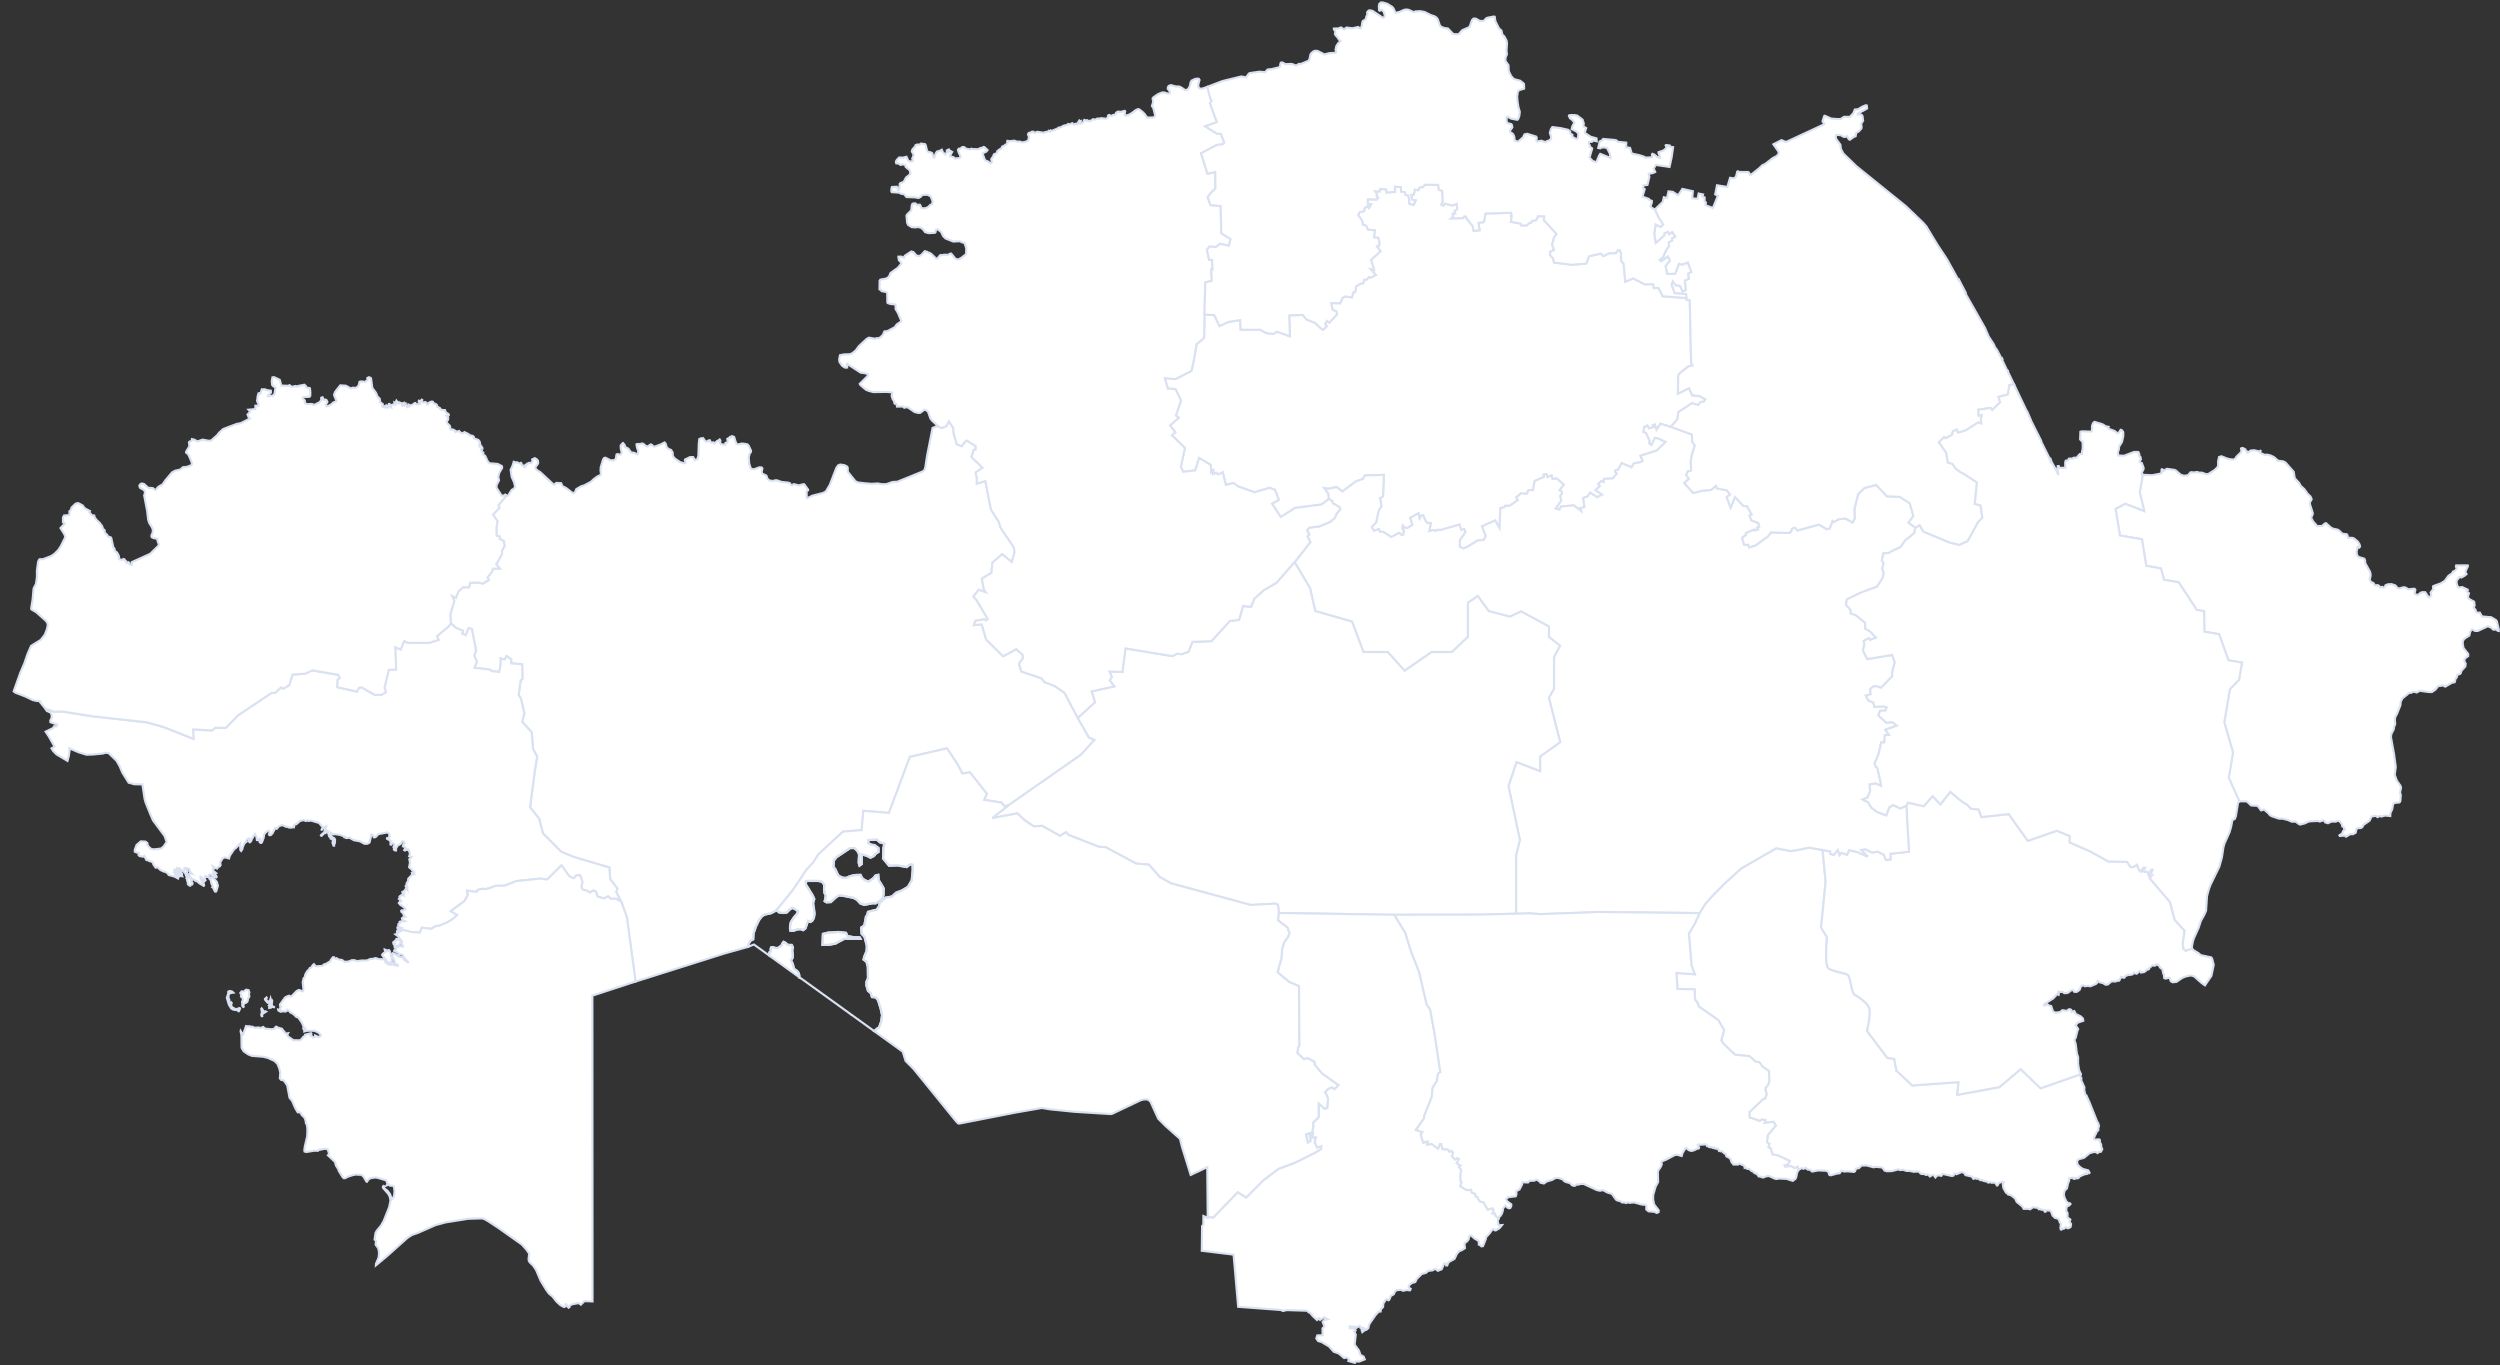 <svg width="1007" height="550" viewBox="0 0 1007 550" fill="none" xmlns="http://www.w3.org/2000/svg">
<rect x="0" y="0" width="1007" height="550" fill="#333333" stroke="none"/>
<path d="M485.173 126.681L489.129 126.921L491.214 131.285L494.879 129.658L499.556 128.939L499.733 132.824H507.607L510.097 134.161L512.814 134.502L514.381 133.606L519.576 135.448L519.298 127.009L524.758 126.857L526.199 128.649L529.7 130.062L532.29 132.433L532.96 132.812L534.389 131.399L533.757 130.516L534.502 129.216L535.476 129.961L538.547 126.618L538.269 125.419L536.765 124.814L536.221 122.064L539.798 122.14L540.759 120.008L541.808 119.402L544.512 119.768L545.132 117.775L545.814 117.661L546.282 115.315L548.039 114.255L549.062 114.154L549.479 112.653L550.326 112.716L551.413 111.606L552.083 111.833L554.181 110.786L552.096 108.415L553.448 108.692L552.285 104.668L556.064 101.186L554.623 99.193L555.496 98.916L555.584 97.2L555.154 95.8L553.448 95.661L553.764 92.76L551.021 92.545L550.25 90.943L548.898 90.489L548.784 89.101L547.015 86.541L547.761 85.393L548.797 85.292L549.505 85.002L549.555 83.967L550.806 83.021L551.451 83.765L552.209 82.264L551.009 82.34L550.933 80.258L554.548 80.359L555.104 79.703L554.446 78.959L554.649 78.278L553.84 77.004L555.736 77.143L555.95 76.121L558.365 76.297L558.478 77.534L561.941 77.281L561.866 75.175L564.28 75.364L564.355 77.117L565.897 77.42L566.188 78.48L567.212 78.745L567.654 80.17L567.717 82.088L569.411 82.567L570.207 80.725L568.842 80.435L568.425 78.492L569.461 78.391L569.916 76.335L571.281 76.625L571.863 75.452L573.064 75.376L573.986 74.393L579.32 74.481L579.56 76.424L580.912 76.89L581.19 81.091L580.596 82.428L581.431 82.844L581.987 82.025L585.033 82.794L586.789 82.075L587.004 84.346L585.943 84.951L586.221 86.023L585.184 86.112L585.285 87.323L584.552 87.966L589.355 87.84L589.734 87.184L590.594 87.247L590.72 87.954L593.223 91.107L593.589 93.05L595.978 92.734L595.523 89.757L597.747 89.429L598.341 86.011L608.718 85.721L608.617 86.932L608.945 86.957L608.579 89.354L612.547 90.06L612.813 90.792L614.987 90.817L615.909 89.858L616.592 89.745L617.173 88.937L618.703 88.723L619.524 87.07L622.027 87.133L621.875 88.685L626.968 94.21L625.983 95.686L625.186 98.562L625.97 100.72L624.403 101.426L624.428 102.814L625.616 104.151L625.945 105.74L633.111 106.636L638.925 106.194L640.075 103.192L644.815 102.145L645.864 103.129L648.151 101.994L650.805 101.969L651.602 100.833L652.436 100.757L652.954 102.057L652.967 105.047L654.003 106.22L654.686 113.473L657.833 112.136L662.534 114.52L665.871 114.445L666.174 116.059L668.007 115.971L669.764 119.339L679.268 120.045L679.344 120.752L680.633 120.941L681.202 146.12L681.72 147.218L680.216 147.508L676.766 150.22L675.995 151.128L675.868 158.558L680.368 156.351L681.619 159.24L684.513 159.505L686.915 160.88L686.308 161.8L684.994 161.939L684.033 163.138L681.531 162.431L676.058 166.001L675.691 168.802L673.037 171.93L668.828 170.681L667.236 173.129L666.528 171.034L665.858 171.274L666.25 171.993L664.241 172.561L663.571 171.463L662.383 171.968L661.978 173.923L663.052 174.403L664.569 177.771L664.316 178.565L665.201 179.184L666.516 176.371L667.779 176.547L670.977 177.985L667.324 181.467L660.803 183.574L661.675 185.68L660.31 186.324L658.199 186.538L657.201 188.228L653.232 186.551L651.791 189.175L650.818 189.389L650.578 190.02L651.286 190.764L649.63 192.694L646.078 192.909L645.927 194.208L645.029 193.766L643.778 194.927L644.473 195.835L642.691 197.412L645.358 199.216L643.323 200.276L640.505 198.459L639.531 199.973L637.711 200.578L638.255 204.237L636.612 204.691L636.953 205.877L633.882 203.543L628.725 204.085L628.119 205.321L626.589 204.817L628.839 201.651L628.397 199.809L629.142 198.749L628.915 197.904L628.169 197.488L629.85 195.23L627.07 192.77L625.3 192.896L624.971 191.546L623.303 192.177L622.949 190.991L621.812 191.193L621.862 192.177L618.184 193.741L617.489 197.425L615.732 197.399L614.936 198.951L612.737 198.711L610.816 200.301L611.334 201.487L608.086 203.757L606.342 203.732L605.963 204.338L604.345 204.665L604.029 212.739L602.259 209.648L596.964 212.02L598.493 215.893L597.709 217.432L594.992 217.797L591.466 220.043L589.481 220.976L587.965 220.194L588.066 217.457L590.252 214.278L589.734 213.105L588.584 213.483L587.838 211.313L580.192 213.521L579.092 213.42L578.258 213.836L577.171 213.572L575.718 213.925L576.312 210.758L574.884 210.632L574.163 209.762L573.241 207.567L572.596 207.68L571.85 208.904L571.395 206.76L568.059 208.576L568.931 211.402L566.908 212.676L565.809 212.588L565.088 211.717L564.836 212.827L565.556 213.698L565.253 215.439L564.608 215.539L563.559 214.656L560.399 216.322L557.214 214.291L555.786 214.177L555.382 213.18L553.41 213.824L552.563 212.31L554.32 210.355L555.344 205.586L556.431 203.896L555.887 200.604L557.075 199.884L557.417 191.294L549.795 191.508L549.037 192.909L546.042 193.981L540.708 197.98L538.395 196.176L534.919 196.907L533.466 196.642L535.109 198.863L535.286 200.995L532.366 203.215L521.661 204.602L515.873 208.273L512.384 202.887L515.114 201.272L513.509 197.286L511.398 196.516L505.319 198.282L498.772 195.961L496.826 194.561L493.78 195.368L492.503 190.247L490.62 191.13L489.811 190.436L488.623 191.016L488.674 189.553L487.814 190.322L487.877 188.695L487.599 187.207L482.999 184.507L481.47 189.49L476.578 190.045L475.643 188.039L477.261 180.42L472.028 175.361L473.419 174.112L471.308 171.362L474.809 168.247L473.646 167.351L475.719 161.334L473.482 156.704L470.411 156.54L469.172 152.289L473.444 152.705L479.89 149.4L480.901 144.947L481.988 138.627L484.996 136.117L485.173 126.681Z" fill="white" stroke="#DAE1F1" stroke-width="0.863"/>
<path d="M312.664 366.777L310.566 367.887L308 368.43L306.787 369.237L305.7 370.726L304.487 373.287L303.539 375.986L303.4 378.408L302.325 378.951L301.516 380.3L301.453 381.347L291.443 384.173L256.004 395.362L252.477 369.414L250.266 363.296L248.243 359.347L248.698 357.859L245.804 354.125L245.501 349.457L231.08 345.168L226.087 343.099L218.719 335.695L217.19 329.766L213.524 325.149L215.458 310.377L216.393 304.637L214.725 301.799L214.182 294.974L210.352 290.698L211.237 287.342L209.872 281.489L208.937 279.899L209.745 274.046L210.466 273.478L210.352 267.562L205.941 267.184L205.928 265.619L204.083 264.282L203.274 265.645L201.669 265.228L201.745 267.411L201.138 270.627L198.459 270.363L196.98 269.618L191.128 269L192.114 266.502L191.065 264.118L191.773 261.974L190.067 253.333L188.777 253.03L187.665 255.881L186.161 255.137L186.528 254.14L183.545 252.79L181.599 250.999L181.371 247.505L182.989 241.992L182.129 240.024L183.659 240.781L184.657 238.233L186.553 236.53L188.954 236.542L189.397 234.713L192.43 234.65L194.528 235.029L196.942 233.603L196.373 232.556L198.08 230.412L198.598 229.062H201.315L199.874 227.308L202.238 223.158L202.149 222.035L203.249 219.815L202.933 217.898L201.277 217.116L201.202 216.144L200.039 215.791L199.95 212.549L200.405 209.887L198.56 207.326L201.176 204.551L200.759 203.454L203.856 199.77L203.477 199.228L204.235 199.732L204.69 199.568L206.118 197.336L207.003 196.844L207.483 196.036L207.079 194.308L206.093 192.05L205.688 189.249L206.434 187.673L206.94 186.007L207.673 186.272L208.267 186.197L209.113 186.663L209.518 186.651L209.834 186.424L210.049 186.626L210.175 187.357L210.744 187.534L211.148 188.165L211.667 187.963L211.629 187.218L212.197 187.08L212.349 186.739L212.753 186.777L212.956 186.487L213.575 186.436L213.891 186.588L214.485 185.831L214.359 185.061L215.408 184.544L216.204 185.011L216.659 185.553L216.785 186.462L216.621 186.903L215.825 187.9L215.635 188.392L215.825 188.871L216.52 189.502L217.695 190.246L222.839 195.052L223.282 195.229L224.04 194.51L226.037 194.623L226.542 195.809L228.122 196.629L230.65 198.584L231.118 198.597L231.649 198.155L232.142 197.008L234.113 195.86L235.327 195.506L238.006 194.081L239.295 192.883L240.685 191.873L241.608 191.52L241.924 191.18L242.05 190.763L241.899 189.527L241.962 188.253L242.922 185.074L243.314 184.519L243.82 184.342L245.867 185.389L247.371 185.402L248.067 184.784L248.332 183.081L248.686 182.904L249.823 183.144L250.266 182.841L250.405 182.236L250.038 180.596L250.026 179.423L250.847 178.489L250.973 178.451L251.593 179.233L251.808 180.028L253.109 180.734L254.272 182.311L255.435 182.374L256.598 183.005L256.901 182.753L257.091 181.706L256.598 180.356L256.37 178.981L256.522 178.867L257.95 178.83L258.443 178.653L259.05 178.729L260.314 179.738L260.819 179.839L262.146 178.994L262.614 179.221L263.145 179.776L263.739 179.902L266.229 178.968L267.682 178.212L268.15 178.741L268.579 180.23L269.376 180.861L270.324 181.252L270.956 182.311L271.006 183.661L271.764 184.645L273.989 186.159L275.682 186.651L276.1 186.499L276.175 186.222L275.834 185.389L275.935 185.087L277.97 184.115L279.221 184.128L279.891 185.364L280.928 184.91L281.307 183.535L281.471 178.628L281.673 176.874L282.267 176.572L283.241 176.496L283.809 177.379L284.568 177.934L284.959 177.871L285.263 177.48L285.895 177.328L286.35 178.237L287.424 178.212L287.74 178.678L288.941 177.556L289.295 177.518L289.889 177.013L290.167 177.442L290.066 178.275L290.293 178.842L292.138 179.271L292.277 179.145L292.126 178.729L292.239 178.388L292.884 178.237L293.137 177.896L292.96 176.773L293.554 176.496L293.971 176.067L294.173 176.181L294.388 175.953L294.59 176.08L294.868 175.663L295.702 176.004L296.461 178.388L296.815 178.867L297.447 178.981L298.875 178.653L300.101 178.792L301.087 178.994L301.567 179.549L302.515 181.517L302.464 182.046L301.959 182.728L301.592 184.204L301.769 186.739L302.388 188.619L302.957 188.959L303.716 189.035L305.864 188.228L306.812 188.303L307.103 188.72L306.812 189.956L307.002 190.776L308.695 191.583L309.201 192.946L309.984 193.551L311.349 193.74L312.411 193.438L312.992 193.475L314.749 194.106L317.568 194.422L318.212 194.686L318.629 195.355L319.097 195.494L319.678 195.002L321.789 195.506L323.457 195.052L323.938 195.065L325.492 197.197V197.5L324.962 197.739L324.898 197.966L324.936 200.287L324.974 200.59L325.252 200.653L327.186 199.669L331.496 198.572L332.646 197.966L334.251 195.292L336.842 188.53L337.575 187.471L338.435 187.118L340.103 187.357L341.202 187.925L341.443 188.278L341.506 190.044L344.501 193.778L345.449 194.308L348.419 194.674L351.086 194.876L353.639 194.737L355.156 195.04L357.052 195.014L359.491 194.144L361.463 194.043L371.738 189.868L372.319 189.376L372.699 188.354L373.432 183.548L375.656 172.346L377.716 171.652L379.347 172.447L381.154 171.652L382.254 169.734L383.972 172.383L384.187 174.869L385.401 178.943L387.398 179.725L388.699 177.909L389.357 177.429L392.997 179.612V181.126L392.175 181.264L391.354 184.103L395.777 188.404L392.997 190.334L393.49 192.504L393.477 194.825L396.915 193.753L399.164 205.182L402.413 210.341L402.906 212.309L408.252 220.282L408.732 222.25L407.544 226.413L403.651 223.221L399.733 226.69L399.379 230.727L395.499 233.086L396.295 237.438L397.092 238.573L394.197 237.577L392.112 240.289L393.388 241.74L397.875 249.321L397.066 249.939L396.586 249.46L392.908 250.053L392.276 251.806L395.461 251.516L397.218 257.584L404.068 264.345L409.377 261.457L411.93 263.727L412.081 265.14L410.451 267.31L411.386 270.476L419.399 273.188L420.827 274.79L424.834 276.304L428.815 279.079L434.111 289.171L438.61 297.03L440.847 298.027L435.4 304.019L406.432 324.228L404.587 324.821L403.512 323.282L396.447 322.184L397.509 319.737L390.734 311.134L387.663 311.6L385.641 307.753L381.445 301.445L366.518 304.877L358.063 327.444L347.787 326.599L347.08 334.37L339.547 334.988L329.651 344.159L327.578 347.388L324.747 350.479L319.35 358.565L312.664 366.777Z" fill="white" stroke="#DAE1F1" stroke-width="0.863"/>
<path d="M838.142 432.663L821.964 438.365L813.94 430.642L805.353 437.889L788.386 440.999L788.895 435.875L770.251 437.225L763.903 431.262L762.989 426.483L760.246 426.148L752.07 415.294C752.612 412.94 753.554 407.801 752.986 406.072C752.275 403.91 748.364 401.358 747.043 400.677C746.383 400.337 745.99 398.474 745.596 396.611C745.203 394.748 744.809 392.885 744.149 392.544C743.625 392.274 742.587 392.023 741.419 391.741C739.646 391.311 737.571 390.809 736.53 390.057C735.148 389.058 735.549 381.293 735.923 377.536L733.536 373.614L735.368 355.169L734.132 342.377L728.852 341.447L721.344 342.835L715.492 341.662L701.45 349.723L694.764 355.752L689.545 361.101L686.726 364.267L684.578 367.812L682.606 372.114L680.268 376.05L681.329 388.917L682.669 392.436L675.25 391.894L675.692 398.34L682.581 398.517L682.783 402.73L683.743 403.878L684.224 405.379L692.11 410.892L694.461 414.941L693.336 419.079L694.133 420.328L698.822 424.806L704.307 425.399L704.724 425.449L707.075 427.606L708.604 427.821L709.994 429.7L712.547 431.441L712.661 435.655L712.105 437.118L711.018 438.367L711.587 440.801L711.005 442.378L710.07 442.82L704.699 447.916L704.711 450.086L708.857 451.537L709.691 450.969L711.081 451.145L710.715 452.319L714.393 451.865L715.277 453.353L712.017 457.301L711.739 460.152L712.674 460.707L712.333 462.158L713.28 462.574L713.862 464.971L716.238 465.463L720.864 467.646L720.207 468.983L718.791 469.412L719.069 469.954L721.445 469.689L722.81 470.547L724.087 469.992L724.339 471.178L724.529 471.153L725.717 470.547L726.539 470.787L727.31 470.408L728.131 471.089L729.269 471.216L729.66 471.758L729.964 471.897L732.39 471.443L735.677 471.581L736.448 472.036L736.827 473.184L737.016 473.348L737.61 473.373L739.999 472.692L740.998 472.591L741.705 471.594L742.982 471.897L743.993 471.796L746.824 472.048L747.216 471.733L747.62 470.686L748.77 470.522L749.845 469.475L751.88 469.45L754.673 470.181L755.747 470.005L757.934 470.232L758.376 470.497L759.096 471.493L759.994 471.771L762.054 471.708L764.658 471.026L765.416 471.304L766.604 471.165L767.893 471.645L769.359 471.67L770.863 471.998L772.873 471.872L773.606 472.704L774.048 472.893L774.895 472.843L775.805 473.284L776.576 473.045L777.36 473.89L778.282 473.322L778.661 473.31L779.104 473.575L779.584 474.268L780.178 473.6L780.772 473.411L781.998 473.625L782.504 472.843L786.257 473.701L786.864 473.512L787.281 472.692L788.065 472.982L790.201 472.099L791.149 472.452L791.705 473.335L794.22 473.915L794.915 474.849L795.825 474.521L796.179 474.786L796.925 474.748L797.658 475.378L798.302 475.315L798.934 475.656L800.223 475.908L800.893 476.362L801.588 476.161L802.296 476.426L803.257 476.312L803.699 476.564L804.445 477.536L804.698 477.372L805.089 476.526L806.404 476.098L806.998 476.085L807.15 476.224L806.859 476.627L806.745 477.245L806.998 478.62L808.009 480.387L808.375 480.525L808.83 481.118L809.993 481.434L811.434 482.544L811.737 482.834L812.331 484.133L814.531 485.899L815.15 486.934L816.705 486.908L817.753 487.085L818.942 486.252L820.913 486.568L821.242 487.098L821.836 487.009L822.228 487.262L823.315 487.35L823.492 487.413V487.867L823.681 488.107L824.01 488.018L824.237 487.527L825.703 487.627L825.994 487.817L826.348 488.447L826.752 489.608L827.738 490.554L828.699 490.794L829.268 491.16L829.672 492.308L830.127 493.001L829.925 494.641L830.089 495.209L830.279 495.322L830.936 494.868L831.315 494.944L832.023 494.364L832.314 494.376L832.756 494.73L833.211 494.704L834.02 494.238L834.235 493.027L833.641 492.207L833.931 491.21L832.781 490.39L832.819 488.599L832.301 487.88L832.339 486.77L832.49 486.025L833.527 485.508L833.994 484.966L833.729 484.663L833.059 484.6L832.326 483.919L831.543 482.291L831.29 480.967L831.669 479.554L832.541 478.709L833.034 476.615L833.438 475.606L833.514 474.596L834.854 474.369L835.081 474.382L835.208 474.748L835.89 474.483L835.903 474.76L836.56 474.495L836.939 474.634L837.483 474.268L837.47 473.94L839.265 473.184L839.429 472.83L839.834 473.007L840.263 472.843L840.364 472.553L840.643 472.843L841.338 472.464L841.603 472.515L841.666 472.364L841.123 471.417L839.025 470.875L837.9 470.143L837.091 469.349L836.699 468.617L836.712 467.57L837.23 466.977L839.492 466.334L841.729 464.492L843.587 463.962L844.27 464.088L844.902 464.467L845.471 463.987L846.242 463.924L846.798 462.89L846.368 461.868L846.343 461.023L845.837 460.014L845.787 459.08L845.445 458.929L843.726 459.042L843.436 458.676L843.385 458.437L844.599 455.838L845.218 455.207L845.18 454.551L845.471 453.53L845.142 452.344L844.763 451.839L841.654 444.018L840.39 441.205L839.935 440.877L839.53 439.023L839.606 437.988L838.317 435.15L838.38 434.191L838.026 433.737L837.988 433.396L838.153 432.69L838.142 432.663Z" fill="white" stroke="#DAE1F1" stroke-width="0.863"/>
<path d="M792.652 324.33L789.72 322.425L785.574 318.943L781.618 323.977L778.484 320.684L774.882 324.721L768.537 323.308L767.867 324.544L768.929 343.063L761.485 343.895L761.522 346.141L759.677 346.418L758.868 344.35L756.416 343.05L753.977 343.391L751.386 342.066L749.68 342.382L752.334 345.056L748.606 343.403L746.343 342.735L744.751 342.483L743.98 344.299L741.743 343.492L740.984 344.413L740.302 342.356L738.621 344.337L737.205 343.958L737.231 342.924L734.132 342.378L735.367 355.17L733.535 373.615L735.922 377.537C735.549 381.294 735.148 389.059 736.529 390.058C737.57 390.81 739.645 391.312 741.418 391.741C742.587 392.024 743.624 392.275 744.149 392.545C744.809 392.886 745.202 394.749 745.596 396.612C745.989 398.475 746.382 400.338 747.043 400.678C748.363 401.359 752.274 403.911 752.985 406.073C753.554 407.802 752.611 412.941 752.069 415.295L760.245 426.149L762.989 426.484L763.902 431.263L770.251 437.226L788.894 435.876L788.385 441L805.353 437.89L813.939 430.643L821.964 438.366L838.141 432.664L837.419 430.862L837.065 428.541V425.841L836.572 424.39L836.092 420.53L835.586 418.878L836.117 417.944L836.774 415.207L837.09 414.5L836.041 412.886L837.04 411.877L839.138 411.17L839.011 410.262L838.139 409.417L836.117 408.407L835.536 407.259L834.487 407.562L834.272 407.449L834.411 407.02L834.032 406.591L833.412 406.515L832.54 407.171L830.695 406.906L829.912 407.613L827.927 407.915L826.929 407.373L826.208 405.241L825.564 405.153L824.755 404.61L824.211 404.623L823.554 405.09L823.276 404.787L823.554 404.345L824.186 404.156L824.578 403.715L827.068 402.138L828.483 400.586L828.85 400.511L829.216 400.712L829.292 400.397L828.989 399.703L829.191 399.363L830.013 399.577L830.859 399.501L831.466 400.056L832.54 399.993L833.122 399.804L834.044 399.035L834.74 398.77L835.068 398.871L835.561 399.527H836.522L837.659 398.732L838.102 397.521L838.708 397.004L839.277 396.878L839.77 397.269L840.882 397.105L842.045 397.256L844.257 396.322L844.737 395.881L844.876 395.137L845.053 395.061L845.609 395.616L847.214 396.07L848.124 396.65L849.022 396.562L850.513 395.288L852.08 395.339L853.041 395.011L853.546 395.036L853.812 394.746L853.875 394.304L854.241 393.913L854.292 393.497L855.467 393.85L855.733 393.787L856.087 393.118L857.009 392.828L857.186 392.576L857.666 392.727L858.893 392.525L859.638 391.819L859.904 392.046L860.675 392.223L861.85 391.113L862.002 391.087L862.381 391.756L863.594 391.554L864.251 391.163L864.618 390.658L865.528 390.444L865.882 389.75L867.057 388.817L867.866 389.006L868.372 388.754L868.612 388.375L869.648 388.943L870.116 389.763L871.026 390.457L871.329 392.046L871.607 392.589L871.772 393.989L872.403 394.178L873.718 393.837L873.958 393.964L874.388 395.238L875.108 395.654L876.675 395.503L879.026 393.888L880.442 393.32L882.426 392.904L883.741 393.232L886.85 395.994L888.151 396.903L890.755 393.068L891.69 388.615L891.033 386.117L890.692 385.638L886.445 384.729L885.535 383.922L883.374 382.623L882.957 382.055L880.417 382.963L879.519 382.181L879.216 380.188L879.974 374.89L875.993 370.563L874.072 363.31L865.932 353.785L866.804 352.637L865.73 352.852L865.389 352.473L866.628 351.553L867.082 350.316L866.501 350.342L865.705 351.805L864.845 351.162L863.986 351.124L863.164 350.947L864.087 349.509L863.367 349.496L862.267 351.048L861.471 350.127L860.75 348.323L859.373 349.219L858.21 349.257L856.832 347.163L849.198 346.973L842.058 342.987L833.653 339.304L833.754 336.781L828.509 334.611L816.818 338.686L809.108 327.9L798.175 329.123L796.975 326.046L793.878 325.768L792.652 324.33Z" fill="white" stroke="#DAE1F1" stroke-width="0.863"/>
<path d="M87.109 359.008L86.932 359.159L86.553 359.071L85.794 357.494L85.542 357.355L85.744 357.116L85.061 355.602L84.935 354.593L84.366 353.975L84.278 353.684L84.417 353.483L84.796 353.344L86.136 353.874L87.349 355.236L87.766 356.8L87.109 359.008ZM181.597 251L183.531 252.804L186.514 254.141L186.147 255.15L187.639 255.895L188.751 253.044L190.04 253.346L191.746 261.987L191.039 264.132L192.075 266.516L191.102 269.014L196.941 269.632L198.42 270.376L201.099 270.641L201.706 267.424L201.643 265.242L203.248 265.658L204.044 264.296L205.902 265.633V267.197L210.313 267.576L210.427 273.492L209.706 274.047L208.897 279.9L209.833 281.49L211.198 287.343L210.313 290.699L214.142 294.975L214.686 301.8L216.354 304.638L215.419 310.39L213.485 325.15L217.15 329.779L218.68 335.708L226.048 343.101L231.041 345.169L245.462 349.458L245.765 354.126L248.659 357.847L248.204 359.336L250.214 363.284L248.015 361.972L246.094 362.111L244.943 361.039L243.25 361.909L240.646 361.127L240.002 359.159L238.915 358.68L237.663 359.538L236.4 358.793L234.567 358.264L234.162 357.141L234.554 355.198L233.707 352.663L232.507 352.499L231.799 352.877L231.42 353.508L230.699 353.735L229.107 352.751L226.137 348.55L220.348 354.277L217.631 353.899L207.924 354.908L203.222 356.737L199.507 356.825L197.232 357.734L195.639 358.112L194.135 358.036L192.391 358.44L191.898 359.248L188.106 358.781L188.448 360.345L187.12 362.881L181.534 367.031L184.112 368.545L182.52 370.071L180.03 371.572L177.06 372.846L175.303 373.086L173.66 374.171L169.868 373.666L169.085 375.622L165.773 375.445L160.149 374.057L160.111 373.742L161.034 373.893L161.476 373.704L160.541 373.376L160.389 373.061L160.478 372.216L160.996 371.988L160.92 371.408L161.16 371.206L163.056 371.017L162.058 370.437L161.893 369.907L162.222 369.566L163.22 369.301L162.677 368.696L162.336 367.826L161.742 367.346L161.603 366.905L161.817 366.678L162.892 366.665L163.246 366.009L161.881 364.811L161.388 364.621L160.642 363.738L161.16 363.057L162.02 363.07L161.148 362.641L161.046 362.149L160.705 362.035L160.971 361.606L160.92 361.115L161.615 360.585L162.69 360.723L162.298 360.067L162.677 359.815L162.159 359.639L162.083 359.298L162.942 358.831L163.549 357.822L164.042 358.39L163.966 357.885L164.13 357.406L163.979 357.242L163.637 357.355L163.397 356.952L163.726 356.422L163.802 355.715L164.358 354.921L164.446 353.962L165.963 352.335L166.645 352.108L166.001 351.868L165.938 351.653L166.721 351.54L166.86 351.351L166.342 351.061L165.849 350.266L164.8 349.332L165.154 347.415L164.863 346.128L165.786 345.232L164.813 344.867L165.154 344.034L164.674 342.281L164.421 342.205L164.08 342.382L163.713 342.205L163.157 342.583L162.829 342.432L163.119 341.864L163.562 341.726L162.765 340.918L162.5 341.019L162.298 340.88L162.5 340.01L162.968 339.657L162.664 339.026L162.159 338.824L162.007 338.912L161.413 339.884L160.2 340.603L159.53 341.662L159.505 342.571L159.087 342.533L158.658 342.23L158.708 341.599L158.493 341.221L158.595 340.805L158.923 340.477L158.771 339.934L158.329 339.644L157.861 339.833L157.545 340.237L157.293 340.161L157.343 339.215L157.545 338.9L157.103 338.748L157.015 338.395L156.004 337.992L155.865 337.765L155.978 337.55L156.433 337.676L156.964 337.083L156.749 336.781L156.876 336.175L156.598 335.696L156.029 335.305L152.389 336.011L151.441 337.046L150.872 337.323L150.569 337.273L150.126 336.289L149.57 336.188L148.9 339.228L148.61 339.568L147.877 339.871H146.802L144.982 338.875L142.556 338.433L140.761 337.437L139.472 337.575L138.916 337.285L138.89 337.008L138.587 337.134L138.448 336.831L136.868 336.276L135.099 336.011L134.201 336.062L133.266 335.393L133.418 336.755L133.987 337.31L134.619 337.626L134.96 338.206L134.871 339.657L134.543 340.325L134.378 340.212L134.517 340.615L134.353 340.628L133.923 339.468L134.138 338.421L133.62 337.878L133.178 337.815L133.051 337.323L132.558 336.882L131.964 334.661L131.762 334.674L131.724 335.09L131.459 335.115L131.143 335.57L130.524 335.683L129.689 336.541L129.424 336.667L129.272 336.453L129.93 335.771L130.549 335.418L130.802 334.409L131.029 334.396L131.092 334.195L130.89 333.854L131.307 333.513L131.396 332.832L130.271 333.425L129.361 334.535L129.904 333.475L129.892 333.084L128.489 331.47L125.278 330.524L124.293 330.675L123.964 330.41L123.307 330.7L122.093 330.297L121.537 330.561L121.044 330.536L119.313 332.025L118.921 332.05L118.567 332.315L118.378 333.236L117.973 333.135L117.581 333.362L116.381 333.324L115.812 333.047L115.205 333.034L113.84 332.365L112.677 332.643L112.172 332.971L111.641 333.715L111.439 333.816L111.211 333.576L110.832 333.652L109.707 335.746L109.05 336.377L108.557 336.402L108.342 336.162L108.582 335.191L108.481 334.737L108.165 334.573L107.811 334.737L107.003 335.33L106.371 336.162L106.194 337.474L105.524 339.24L105.22 339.543L104.791 339.442L104.525 339.064L104.841 337.954L104.677 337.714L103.855 338.383L103.489 338.37L103.261 336.894L102.655 335.973L101.441 338.017L101.189 338.748L100.746 339.215L100.569 339.278L100.266 338.9L100.468 337.777L100.178 337.765L99.482 338.181L99.116 338.673L99.343 338.976L98.509 339.657L97.877 340.969L97.587 342.079L97.144 342.76L96.816 342.382L96.715 339.796L95.059 341.549L94.326 342.066L92.556 344.703L92.253 345.788L90.572 345.333L89.687 345.75L88.714 347.289L88.841 348.487L88.499 348.979L87.855 349.294L87.45 349.875L86.388 349.522L85.719 348.979L86.035 349.95L85.845 350.72L87.033 351.679L86.78 351.792L86.035 351.439L85.858 351.641L86.882 352.473L87.273 353.129L87.159 353.407L86.49 353.218L84.91 352.297L84.379 352.234L83.734 353.281L83.305 353.218L82.963 352.852L82.685 352.928L82.458 353.949L82.787 354.555L82.332 355.034L82.028 354.845L81.611 353.949L80.966 353.18L80.752 353.192L80.878 354.164L81.308 354.845L81.333 355.223L82.066 355.968L82.218 356.624L82.053 356.813L80.385 355.842L79.564 355.186L79.437 354.895L78.856 354.883L77.832 354.126L77.554 354.139L77.326 354.567L76.619 353.104L76.315 352.94L76.391 352.436L76.227 352.095L76.492 351.653L77.276 351.88L76.277 350.77L76.341 350.316L76.202 350.051L74.925 349.597L74.369 349.673L74.179 349.824L74.622 350.341H75.089L75.329 350.594L75.443 350.997L75.304 351.502L75.608 352.65L76.897 354.063L77.036 354.567L76.859 355.085L77.39 355.413L77.541 355.703V356.056L77.339 356.283L76.909 356.308L76.669 356.75H76.429L75.671 356.169L75.747 355.854L75.329 354.416L75.443 353.886L75.115 353.76L75.254 353.407L74.533 351.641L73.737 350.897L72.675 350.291L72.637 350.026L72.347 349.799L71.867 349.711L72.056 350.001L71.942 350.152L71.31 349.686L71.234 349.812L71.803 351.023L72.435 351.3L72.524 350.833L72.814 351.048L72.966 351.578L73.345 351.994L73.231 352.385L73.421 352.953L73.105 352.902L72.587 352.196L71.816 351.716L71.715 351.944L72.069 352.208L72.359 352.953L71.778 353.18L71.829 352.372L71.285 351.893L70.881 351.187L70.944 350.909L71.184 350.77L70.678 350.304L70.236 350.291L70.122 350.455L70.426 351.124L70.059 351.351L70.577 351.843L70.641 352.335L71.133 352.978L71.803 353.558L71.727 353.848L70.375 353.117L67.936 352.436L67.506 351.754L66.533 351.161L65.838 351.023L64.574 350.392L63.55 349.408L62.691 349.484L61.819 348.26L61.49 347.352L60.643 346.898L60.226 346.91L59.746 346.532L58.962 346.418L58.128 344.766L57.61 345.094L56.169 344.791L55.79 344.387L55.916 343.731L55.815 343.479L54.981 343.378L54.273 343.038L54.286 342.293L55.019 340.351L56.725 338.9L58.583 339.001L59.354 339.594L59.506 340.628L60.896 341.978L62.109 342.117L64.89 341.789L65.913 340.943L67.127 339.152L66.28 336.73L61.629 330.448L60.453 327.736L58.684 323.346L58.242 321.819L57.37 315.954L54.071 315.89L51.809 315.26L49.281 311.223L48.194 308.637L46.93 306.429L43.745 303.351L42.494 303.2L41.495 303.515L37.286 303.932L34.784 303.982L31.498 302.948L27.946 301.434L27.997 302.431L27.732 304.424L27.175 306.48L22.752 303.856L21.336 302.418L20.767 301.434L21.817 300.891L21.918 300.664L19.68 296.666L18.379 294.723L21.361 293.26L21.854 292.503L22.752 292.591L23.03 291.859L20.312 290.888L20.262 290.219L20.843 289.021L20.78 287.961L20.54 287.318L20.312 287.003L18.846 286.347L18.328 285.501L22.044 286.738L24.926 286.586L37.425 288.542L59.089 290.951L65.888 292.856L77.921 297.612L77.731 293.827L85.377 294.244L86.717 293.159L90.85 293.26L95.83 288.163L109.328 279.118L110.87 279.081L113.17 276.898L114.181 277.403L116.444 276.015L117.809 271.739L122.89 271.386L125.809 270.048L136.198 271.84L136.856 273.177L136.009 273.77L135.819 276.797L143.693 278.589L144.565 277.05L145.64 276.898L151.036 279.951L153.678 279.888L155.41 278.841L154.853 277.024L156.56 269.796L159.53 269.67L159.151 260.65L161.325 261.609L162.791 258.203L164.307 258.935L172.839 258.947L176.643 257.749L175.998 256.248L180.75 252.224L181.597 251Z" fill="white" stroke="#DAE1F1" stroke-width="0.863"/>
<path d="M681.506 174.996L673.038 171.931L668.83 170.682L667.237 173.129L666.529 171.035L665.859 171.275L666.251 171.994L664.242 172.561L663.572 171.464L662.384 171.968L661.979 173.924L663.054 174.403L664.57 177.771L664.317 178.566L665.202 179.184L666.517 176.371L667.781 176.548L670.978 177.986L667.326 181.467L660.804 183.574L661.676 185.681L660.311 186.324L658.2 186.538L657.202 188.229L653.233 186.551L651.792 189.175L650.819 189.389L650.579 190.02L651.287 190.764L649.631 192.694L646.08 192.909L645.928 194.208L645.031 193.767L643.779 194.927L644.474 195.836L642.692 197.412L645.359 199.216L643.324 200.276L640.506 198.459L639.533 199.973L637.713 200.579L638.256 204.237L636.613 204.691L636.954 205.877L633.883 203.543L628.726 204.086L628.12 205.322L626.59 204.817L628.84 201.651L628.398 199.809L629.143 198.75L628.916 197.904L628.17 197.488L629.851 195.23L627.071 192.77L625.301 192.896L624.973 191.547L623.304 192.177L622.95 190.991L621.813 191.193L621.863 192.177L618.186 193.741L617.49 197.425L615.734 197.4L614.937 198.951L612.738 198.712L610.817 200.301L611.335 201.487L608.087 203.758L606.343 203.732L605.964 204.338L604.346 204.666L604.03 212.739L602.261 209.649L596.965 212.02L598.494 215.893L597.711 217.432L594.993 217.798L591.467 220.043L589.483 220.977L587.966 220.195L588.067 217.457L590.254 214.278L589.735 213.105L588.585 213.484L587.84 211.314L580.193 213.521L579.093 213.421L578.259 213.837L577.172 213.572L575.719 213.925L576.313 210.759L574.885 210.633L574.164 209.762L573.242 207.567L572.597 207.681L571.851 208.904L571.396 206.76L568.06 208.576L568.932 211.402L566.91 212.676L565.81 212.588L565.09 211.718L564.837 212.828L565.557 213.698L565.254 215.439L564.609 215.54L563.56 214.657L560.401 216.322L557.215 214.291L555.787 214.177L555.383 213.181L553.411 213.824L552.564 212.31L554.321 210.355L555.345 205.587L556.432 203.896L555.888 200.604L557.076 199.885L557.418 191.294L549.796 191.509L549.038 192.909L546.043 193.981L540.709 197.98L538.396 196.176L534.921 196.908L533.467 196.643L535.11 198.863L535.287 200.995L536.69 201.903L536.804 202.711L539.458 204.199L539.875 205.208L538.472 206.722L537.688 208.602L535.97 210.09L531.457 212.02L527.362 212.55L526.49 213.622L527.35 215.288L526.655 216.044L527.805 218.366L522.345 225.367L521.438 226.405L527.679 236.935L529.765 246.136L544.579 250.379L549.196 262.629H558.996L565.763 270.194L576.693 262.629H584.887L591.299 256.527V242.826L595.265 240.082L599.667 246.176L608.164 248.381L612.683 246.296L623.916 252.38V256.551L628.364 260.143L625.953 264.647V277.335L623.882 281.097L628.431 298.935L620.35 304.702V310.579L610.866 306.951L607.599 316.562L612.188 338.266L610.673 344.559V368.041L616.113 367.901L620.461 368.217L643.981 367.346L684.578 367.813L686.726 364.268L689.545 361.102L694.764 355.753L701.451 349.723L715.492 341.662L721.344 342.836L728.852 341.448L737.231 342.924L737.206 343.958L738.621 344.337L740.302 342.356L740.985 344.413L741.743 343.492L743.98 344.299L744.751 342.482L746.344 342.735L748.606 343.403L752.335 345.056L749.68 342.382L751.387 342.066L753.978 343.391L756.417 343.05L758.869 344.349L759.678 346.418L761.523 346.141L761.485 343.895L768.93 343.063L767.868 324.544L765.416 325.642L762.522 324.229L760.992 325.175L759.804 328.442L756.152 327.08L753.763 325.314L752.486 323.144L750.287 322.009L752.221 321.277L753.27 318.729L753.144 315.966L755.469 315.6L757.706 316.584L757.441 314.717L756.152 309.167L755.595 308.915L755.09 307.464L756.569 304.197L757.782 299.037L758.995 299.088L759.223 296.06L760.904 296.047L759.438 293.941L764.013 292.276L762.269 290.888L759.792 291.077L756.632 288.201L757.276 286.309L759.438 286.221L759.969 284.921L758.806 284.568L754.964 284.669L754.622 283.054L752.499 282.07L751.589 280.203L753.535 279.61L753.257 277.693L754.534 276.52L755.785 276.419L757.668 277.062L762.193 272.42L762.168 270.856L763.204 266.819L762.193 263.817L752.132 265.469L750.401 262.025L750.97 259.603L750.755 258.153L752.802 257.093L753.308 257.812L755.659 256.815L753.283 254.343L751.298 253.195L751.235 250.823L747.545 247.783L745.472 247.102L745.535 245.841L743.563 243.583L743.93 241.425L749.731 238.638L756.126 236.291L758.313 232.86L758.818 230.879L758.174 229.151L758.743 226.855L757.997 225.745L758.679 222.831L760.916 222.768L762.003 222.011L765.479 220.422L767.413 217.735L771.028 214.732L771.584 212.575L768.753 210.557L770.712 207.87L769.258 202.711L765.214 200.125L760.082 199.923L755.735 195.331L750.995 196.555L748.467 199.014L746.938 205.095L747.09 208.867L746.167 210.481L743.412 208.841L740.644 209.144L738.71 210.254L738.141 209.825L737.004 212.878L735.841 213.156L732.656 211.289L724.024 213.66L722.937 212.5L721.761 212.954L721.42 214.19L720.548 214.682L713.344 214.442L712.156 216.032L707.075 219.728L704.61 220.46L704.143 219.413L702.563 219.488L701.716 216.599L703.283 215.552L703.245 214.732L706.595 213.32L706.847 213.685L708.174 213.257L707.808 212.55L708.642 212.197L708.238 210.671L705.406 209.548L704.737 207.643L705.596 207.138L703.7 203.884L702.285 203.821L698.847 200.162L697.128 204.464L695.498 200.289L696.913 199.191L695.561 197.501L691.542 196.719L691.213 195.684L689.229 197.349L685.69 197.639L682.062 198.586L678.448 194.612L680.268 192.896L679.206 191.256L679.876 189.869L681.19 189.566L681.051 185.744L681.595 182.83L682.682 179.499L681.607 177.847L681.506 174.996Z" fill="white" stroke="#DAE1F1" stroke-width="0.863"/>
<path d="M610.673 368.042V344.56L612.188 338.267L607.599 316.563L610.867 306.952L620.35 310.58V304.703L628.431 298.936L623.883 281.098L625.953 277.336V264.648L628.364 260.144L623.916 256.552V252.381L612.683 246.297L608.164 248.382L599.667 246.177L595.265 240.083L591.299 242.827V256.528L584.887 262.63H576.694L565.763 270.195L558.996 262.63H549.196L544.579 250.38L529.765 246.137L527.679 236.936L521.438 226.406L514.168 234.728L508.986 237.755L505.232 241.174L503.917 244.429L500.695 244.101L499.102 249.689L495.361 250.131L487.98 258.254L480.333 258.532L478.703 262.531L475.91 263.515L474.128 263.275L472.308 264.297L453.362 261.168L452.098 270.667L446.891 270.466L447.813 272.698L446.967 274.061L448.85 276.47L439.687 278.489L441.052 282.879L434.113 289.173L438.612 297.032L440.849 298.029L435.402 304.021L406.434 324.23L399.672 329.503L409.821 327.623L412.753 330.386L416.456 332.871L419.717 332.619L426.997 336.693L429.373 335.23L430.448 336.315L442.77 341.121L445.298 341.197L457.646 347.832L462.765 348.274L467.239 353.32L471.777 355.842L503.842 364.534L513.586 363.992L514.774 364.345L515.166 367.751L561.627 368.482L596.421 368.407L610.673 368.042Z" fill="white" stroke="#DAE1F1" stroke-width="0.863"/>
<path d="M483.462 35.754L484.36 35.666L486.293 34.985L487.557 39.766L488.075 40.523L487.368 41.532L490.161 49.202L485.446 50.879L490.085 53.781L491.804 53.945L493.144 57.489L492.448 58.158L490.224 58.373L483.803 61.753L486.369 69.978L489.516 69.297L489.567 75.932L487.57 77.888L486.47 79.376L487.544 82.58L491.69 83.022L491.943 93.946L495.646 96.255L495.027 98.98L491.425 98.223L489.82 99.497L487.229 99.32L486.142 100.632L487.026 104.644L488.24 104.719L488.442 108.504L487.924 108.466L488.088 113.096L485.472 113.777L485.168 126.682L484.991 136.118L481.983 138.628L480.896 144.948L479.885 149.401L473.439 152.706L469.168 152.29L470.406 156.541L473.477 156.705L475.715 161.334L473.642 167.352L474.805 168.247L471.304 171.363L473.414 174.113L472.024 175.362L477.256 180.421L475.639 188.04L476.574 190.046L481.465 189.491L482.994 184.508L487.595 187.207L487.873 188.696L487.81 190.323L488.669 189.554L488.619 191.017L489.807 190.437L490.616 191.131L492.499 190.248L493.775 195.369L496.821 194.562L498.768 195.962L505.315 198.283L511.394 196.517L513.505 197.287L515.11 201.273L512.38 202.888L515.868 208.274L521.657 204.603L532.362 203.216L535.282 200.995L536.685 201.904L536.798 202.711L539.452 204.2L539.869 205.209L538.467 206.723L537.683 208.602L535.964 210.091L531.452 212.021L527.357 212.551L526.485 213.623L527.344 215.288L526.649 216.045L527.799 218.366L522.339 225.367L514.162 234.727L508.98 237.755L505.226 241.173L503.912 244.428L500.689 244.1L499.096 249.688L495.355 250.13L487.974 258.254L480.328 258.531L478.697 262.53L475.904 263.514L474.122 263.275L472.302 264.296L453.356 261.168L452.092 270.667L446.885 270.465L447.808 272.698L446.961 274.06L448.844 276.47L439.681 278.488L441.046 282.878L434.107 289.173L428.812 279.081L424.83 276.306L420.824 274.792L419.396 273.19L411.383 270.478L410.447 267.311L412.078 265.142L411.926 263.729L409.373 261.458L404.065 264.347L397.214 257.585L395.458 251.518L392.273 251.808L392.904 250.054L396.582 249.461L397.063 249.941L397.872 249.323L393.385 241.741L392.108 240.29L394.194 237.578L397.088 238.575L396.292 237.439L395.495 233.087L399.376 230.728L399.73 226.692L403.648 223.223L407.54 226.414L408.728 222.251L408.248 220.283L402.902 212.311L402.409 210.343L399.161 205.184L396.911 193.755L393.473 194.827L393.486 192.506L392.993 190.336L395.774 188.406L391.35 184.104L392.171 181.266L392.993 181.127V179.613L389.353 177.431L388.696 177.91L387.394 179.727L385.397 178.945L384.184 174.87L383.969 172.385L382.25 169.736L381.15 171.653L379.343 172.448L377.713 171.653L377.852 171.616L375.589 169.572L374.818 168.664L373.782 165.788L373.112 165.245L372.328 165.031L370.635 166.292L369.876 166.343L368.347 165.939L365.706 164.11L364.555 164.047L364.227 164.249L363.658 163.731L361.333 163.782L361.08 162.672L360.359 162.558L360.069 161.498L359.525 160.704L359.146 159.43L359.437 158.357L359.285 158.067L357.301 157.853L351.828 157.928L349.958 157.462L348.795 156.97L346.608 155.141L346.318 154.623L349.25 151.697L349.553 151.318L349.477 150.662L348.416 150.334L346.646 150.082L341.174 146.512L340.984 146.764L341.224 147.332L341.237 148.038L340.478 148.102L340.2 147.975L339.24 147.37L338.216 145.907L338.064 145.402L338.039 144.544L338.355 143.068L339.985 142.753L342.362 142.677L343.398 142.223L344.712 141.126L345.938 139.448L349.073 136.521L350.008 136.017L352.624 136.458L353.067 136.206L353.876 136.231L354.444 135.991L355.607 134.944L356.239 133.494L357.351 133.405L360.385 131.816L361.194 130.706L362.824 129.583L363.026 129.255L361.775 126.228L360.751 124.461V122.885L360.625 122.62L358.666 122.443L357.566 122.065L357.427 121.699L357.364 117.99L357.048 117.649L355.089 117.246L354.988 116.817L354.267 116.577L354.318 113.045L354.621 112.641L356.997 112.2L357.693 111.771L358.211 111.165L358.716 109.954L361.674 107.848L363.077 106.145L362.786 105.527L362.078 104.82L361.876 103.407L362.925 103.332L364.113 103.798L364.442 103.029L367.071 101.301L367.917 101.54L369.181 102.953L370.369 103.13L371.128 102.663L372.531 101.175L373.58 101.49L373.858 101.793L374.401 101.831L375.134 102.297L376.992 104.089L377.51 104.164L378.799 102.701L379.431 102.865L379.899 102.638L381.239 102.6L381.567 102.777L382.768 102.146L383.16 102.159L384.816 104.202L385.978 104.555L387.255 103.836L389.151 102.36L389.201 99.951L388.494 97.844L387.71 97.693L386.585 97.163L383.969 97.289L380.86 96.053L379.886 95.094L379.052 93.379L377.624 92.344L376.992 92.546L376.828 93.543L376.512 93.782L373.959 93.896L372.619 93.492L371.861 92.445L370.951 91.726L369.889 91.461L368.676 91.587L367.21 91.474L365.744 90.54L365.39 89.683L365.124 86.844L365.541 86.226L367.033 84.75L367.285 82.568L367.576 82.05L368.65 81.887L369.308 82.479L370.521 82.467L370.812 82.883L370.951 83.564L371.532 83.88L372.164 83.918L373.061 83.779L373.984 83.312L374.616 82.618L375.463 82.177L375.69 81.168L374.894 79.111L373.592 78.43L371.431 78.531L370.963 79.2L369.978 79.755L368.537 79.49L365.112 79.351L364.265 78.329L363.797 78.115L363.039 78.077L362.104 77.585L359.197 77.396L359.045 77.143L359.07 75.945L359.272 75.327L361.244 75.213L361.509 75.567L361.724 76.386L361.977 76.538L362.255 76.386L362.419 74.028L362.672 73.763L363.974 73.296L364.998 71.442L366.211 70.546L366.616 69.966V69.171L366.338 68.49L364.846 67.279L364.606 66.484L363.645 66.194L362.71 66.433L361.977 65.853L361.017 65.803L360.852 65.147L361.244 64.39L362.167 63.444L363.721 63.482L365.124 63.141L365.845 64.705L366.527 65.046L367.551 64.97L367.665 64.693L367.45 63.885L368.056 62.397L367.273 60.996L367.551 60.126L368.613 59.016L368.777 58.486L369.384 58.221L370.344 58.272L370.938 57.83L372.569 58.045L372.91 58.549L373.415 60.731L373.984 61.236L374.869 61.35L375.526 61.728L375.905 63.103L376.297 63.444L376.98 61.678L377.409 61.047L378.484 60.769L379.356 60.315L379.659 61.135L380.683 62.195L381.176 61.816L381.428 61.123L381.378 60.593L382.212 60.189L382.351 60.429L381.972 60.933L382.124 61.148L382.844 60.795L383.526 61.198L382.743 62.573L382.705 62.952L384.108 63.33L384.55 63.797L385.346 63.784L386.459 63.683L386.825 63.406V62.763L386.092 61.249L385.865 60.353L386.231 59.886L386.775 59.899L387.584 59.23H388.317L389.163 59.899L390.832 60.176L391.299 59.874L391.628 60.038L394.017 60.101L394.952 59.609L395.66 59.558L396.102 59.205L396.519 59.256L397.783 60.454L397.341 61.034L395.925 61.728L395.875 62.081L396.62 64.175L396.924 64.617L398.011 65.071L398.82 65.677L399.287 65.702L399.578 65.134L399.249 64.302L399.477 63.734L399.957 63.191L400.349 62.17L401.347 61.766L401.676 61.261L401.714 60.883L402.826 60.038L403.205 59.949L403.736 58.991L404.621 58.663L404.924 58.284L405.392 58.171L405.847 57.502L405.682 57.01L405.796 56.72L406.656 56.871L408.577 56.657L409.588 57.048H410.763L411.825 57.363L413.278 57.061L413.923 56.72L414.277 56.266L414.466 55.105L414.075 54.235L414.239 53.73L414.441 53.529L415.301 53.364L415.591 53.074L416.261 53.036L416.4 53.352L416.729 53.503L417.854 53.074L420.407 53.478L420.849 53.238L422.176 53.011L422.391 52.683L422.972 52.986L423.225 52.532L423.617 52.721L426.031 51.75L426.309 51.447L427.32 51.245L428.369 50.64L430 50.261L430.202 49.933L431.011 50.072L431.895 49.618L432.565 50.211L432.932 49.959L433.286 49.996L433.463 49.794L433.867 50.072L434.221 49.933L434.322 49.176L434.739 48.571L434.941 48.836L435.295 48.748L435.08 49.53L435.156 49.731L435.586 49.807L436.306 49.189L436.774 48.293L437.393 48.558L437.823 48.382L438.316 48.748L438.973 48.621L439.365 48.722L440.187 48.041L441.198 48.155L442.007 47.751L442.929 47.789L443.485 47.587L445.482 47.827L446.051 47.536L446.316 47.057L446.291 46.616L446.493 46.401L446.936 46.313L447.277 46.59L447.795 46.679L448.263 46.338L448.743 46.288L449.464 45.897L449.565 45.442L450.083 45.026L450.715 44.938L451.018 45.152L453.04 44.648L453.217 44.925L453.091 45.114V46.515L453.344 46.603L454.683 46.237L455.859 45.581L457.375 44.421L458.387 43.954L458.804 44.017L459.992 44.887L460.99 45.846L462.09 47.36L464.807 47.284L465.224 46.742L465.237 46.199L464.567 43.538L463.998 42.68L464.491 41.103L464.276 39.614L464.592 39.211L466.438 37.924L468.119 37.243H468.864L470.634 37.735L471.165 37.583L471.228 36.915L470.368 35.742L470.457 35.048L470.823 34.594L471.645 34.278L473.718 34.846L474.855 34.821L475.803 35.224L477.244 36.208L477.876 36.284L478.407 36.007L479.039 35.199L479.418 34.165L479.494 33.395L479.949 32.487L481.453 31.781L482.54 31.68L482.906 31.768L483.171 32.197L482.679 34.001L482.704 35.123L483.462 35.754Z" fill="white" stroke="#DAE1F1" stroke-width="0.863"/>
<path d="M313.925 381.5L314.784 380.869L315.189 379.948L315.644 379.38L316.503 379.834L316.958 380.352L317.755 380.642H318.905L319.423 381.613L319.132 382.761L319.36 384.704L319.246 385.965L318.614 386.76L319.36 388.299L319.878 390.305L320.801 390.872L321.546 391.617L321.951 392.702L321.989 393.673L309.805 384.868L309.931 383.619L310.449 383.278V382.08L310.74 381.512H311.536L312.219 381.853L313.242 381.891L313.925 381.5ZM333.907 380.591H331.291L331.468 376.164L333.553 375.646L337.648 375.381L340.783 375.735L341.389 377.034L343.74 377.463L346.268 377.551L346.622 378.157H340.087L336.599 380.074L333.907 380.591ZM385.613 307.754L387.635 311.601L390.694 311.134L397.468 319.738L396.406 322.185L403.471 323.295L404.546 324.834L406.404 324.241L399.642 329.527L409.791 327.634L412.711 330.41L416.414 332.895L419.687 332.643L426.967 336.705L429.343 335.241L430.418 336.326L442.741 341.145L445.268 341.208L457.616 347.843L462.735 348.285L467.209 353.331L471.747 355.841L503.824 364.533L513.556 363.99L514.744 364.344L515.136 367.75L514.795 370.664L518.675 373.653L519.421 376.037L518.713 377.602L517.221 379.708L516.45 382.294L516.223 385.915L514.656 391.642L519.32 395.502L523.225 397.167L523.377 421.261L522.896 421.943L522.606 424.062L525.222 426.623L526.713 426.143L529.532 427.72L529.595 428.856L532.413 432.274L539.15 437.08L537.418 438.796L536.47 438.027L534.979 438.632L533.715 439.969L534.233 440.701L534.954 442.568L534.663 446.201L533.614 446.706L531.187 444.599L531.2 449.922L528.862 452.306L529.064 453.429L528.559 456.192L526.069 456.898L526.802 460.14L527.851 459.497L527.459 457.39L528.811 456.621L528.546 458.147L529.974 458.084L529.544 459.875L530.492 462.146L532.236 461.679L532.135 462.789L529.734 464.328L521.595 468.39L515.035 470.812L508.892 475.429L501.979 482.393L498.529 480.273L488.607 490.554L486.471 490.037L486.281 470.131L479.608 473.26L476.082 461.932L475.286 458.715L469.51 453.593L466.527 450.603L463.494 443.918L462.963 443.312L462.116 442.833L460.65 442.858L459.563 443.136L447.948 448.648L447.392 448.749L432.629 447.816L423.062 446.844L419.611 446.289L408.767 448.194L386.447 452.571L386.005 452.534L385.145 451.714L368.007 430.596L364.784 427.354L363.608 423.62L352.107 415.333L353.333 414.248L354.079 413.844L354.938 411.384L355.279 408.924L354.711 406.3L353.674 402.932L352.701 401.734L351.21 401.62L350.691 400.018L349.605 399.097L348.973 396.978V395.489L349.605 394.064L349.541 389.434L348.973 387.378L347.822 386.52L348.113 385.259L349.036 383.14L349.15 381.083L348.227 377.425L347.026 376.113L346.849 373.653L348.113 372.795L348.796 369.2L349.314 368.519L349.605 367.295L353.093 366.438L353.952 365.239L354.357 363.7L356.644 361.581L359.223 361.127L360.992 359.525L363.28 358.667L365.681 357.241L367.223 354.618L367.628 350.442L367.552 348.323L366.604 348.184L365.252 349.269L361.472 348.6L358.098 348.739L355.671 345.775L355.81 341.599L356.215 339.846L354.458 339.303L353.245 338.231L349.87 338.37L349.731 339.581L351.083 340.249L352.297 340.388L353.914 341.599V343.214L352.967 343.756L352.019 344.841L350.666 345.51L349.048 344.702L347.153 344.16V348.07L346.243 348.714L345.901 347.528L346.066 344.16L345.396 342.81L344.208 341.624H342.514L336.94 345.333L335.929 346.683L335.778 349.206L336.511 350.114L337.37 352.006L337.939 352.864L339.658 353.608H341.035L342.186 353.041L343.614 352.637L346.647 352.41L347.33 353.722L348.416 354.58L349.908 355.097L351.804 353.785L352.726 352.637L353.813 352.41L354.041 354.643L355.987 357.897L355.937 360.408L355.418 362.237L352.79 363.889H351.412L348.151 364.52L346.609 364.003L345.181 362.464L343.866 361.72L339.974 360.925L338.027 360.698L336.94 361.329L334.703 363.385L332.984 363.498L332.188 363.044L332.643 360.647L332.125 359.79L331.948 358.251L332.011 356.358L331.038 355.16L329.547 354.87H325.426L324.63 355.046L324.693 356.421L327.385 360.71L328.017 362.136L327.562 363.788L328.131 368.128L327.84 369.844L327.158 370.992L326.362 371.395L325.502 370.941L324.466 373.969L323.556 374.713L322.469 374.309L321.091 374.423L319.714 374.94H318.399L318.222 374.019L318.285 372.821L318.576 371.446L320.004 369.276L321.041 368.128L321.496 367.094L320.459 366.349L319.259 365.719L318.172 366.349L316.857 367.661L315.315 367.775L313.824 367.548L313.141 366.98L312.648 366.791L319.347 358.566L324.744 350.48L327.562 347.389L329.635 344.16L339.531 334.989L347.064 334.371L347.772 326.6L358.06 327.445L366.503 304.877L381.429 301.434L385.613 307.754Z" fill="white" stroke="#DAE1F1" stroke-width="0.863"/>
<path d="M106.066 407.563L106.167 407.702L106.774 407.336L107.141 407.5L105.915 408.282L105.497 408.799L105.611 409.266L105.422 409.316L105.219 408.761L105.497 407.765L105.27 406.339L105.396 406.188L105.915 406.882L106.066 407.563ZM107.747 403.362L108.101 403.463L108.455 403.261L108.784 402.958L108.986 402.29L109.201 403.173L109.529 402.908L109.63 403.122L109.453 404.687L109.592 405.204L110.705 405.771L109.403 405.494L109.226 405.835L108.442 406.011L108.417 405.734L108.986 405.242L108.316 404.989L108.695 404.333L108.619 403.942L107.785 403.892L106.749 402.656L106.711 402.378L107.343 401.798L107.444 401.949L107.065 402.454L107.747 403.362ZM92.555 399.161L93.465 399.388L93.958 399.843L92.669 400.019L92.062 400.826L91.999 401.785L92.353 402.668L92.479 403.753L92.783 404.22L93.073 404.258L93.225 403.879L93.339 404.005L93.035 404.951L93.642 405.822L95.108 406.554L96.423 406.049L96.625 406.099L96.701 406.289L96.221 407.323L96.069 407.348L95.715 406.932L93.945 406.68L93.149 406.213L92.189 404.687L91.367 401.924L91.911 400.246L91.949 399.426L92.555 399.161ZM99.127 398.657L100.113 398.821L100.442 399.704L100.252 400.637L100.467 401.318L99.823 402.454L99.797 403.072L99.557 403.576L99.001 403.968L98.635 404.005L98.129 404.56L97.965 404.939L98.167 405.469L97.99 405.607L97.699 405.368L97.535 404.661L97.661 404.321L97.484 403.576L97.826 402.845L97.788 402.265L97.649 401.924L97.067 401.432L97.181 400.751L96.802 399.981L97.345 399.325L98.218 399.388L99.127 398.657ZM155.965 383.077L156.141 383.103L156.331 382.749L156.596 382.674L156.887 382.888L157.557 384.68L157.582 385.449L157.886 386.155L157.747 386.635L157.886 387.392L157.835 387.556L156.988 387.631L157.33 388.136L157.266 388.275L156.002 387.77L155.737 387.001L155.092 386.029L154.246 385.209L153.904 384.616L154.17 384.225L155.333 383.317L155.396 383.166L154.991 382.787L154.953 382.459L155.573 382.712L155.965 383.077ZM160.199 374.058L165.823 375.445L169.134 375.622L169.918 373.667L173.71 374.171L175.353 373.087L177.109 372.847L180.08 371.573L182.569 370.072L184.162 368.545L181.584 367.031L187.17 362.881L188.497 360.346L188.156 358.781L191.947 359.248L192.44 358.441L194.185 358.037L195.689 358.113L197.281 357.734L199.556 356.826L203.272 356.738L207.974 354.909L217.68 353.899L220.398 354.278L226.186 348.551L229.156 352.751L230.749 353.735L231.469 353.508L231.848 352.878L232.556 352.499L233.757 352.663L234.604 355.199L234.212 357.141L234.616 358.264L236.449 358.794L237.713 359.538L238.964 358.68L240.051 359.16L240.696 361.128L243.299 361.91L244.993 361.039L246.143 362.112L248.064 361.973L250.263 363.285L252.488 369.403L256.001 395.352L238.61 401.054L238.673 524.212L235.413 524.086L233.972 525.524L233.264 524.981L232.91 524.906L230.534 525.347L229.611 525.814L229.359 526.508L229.068 526.747L228.714 526.47L228.524 525.889L228.082 525.334L227.829 525.448L227.817 526.129L227.349 526.457L226.843 526.331L225.605 525.599L224.164 524.287L222.521 522.193L221.118 521.058L220.006 519.544L217.743 515.823L215.911 511.509L214.761 509.818L213.396 508.481L213.016 507.876L212.915 507.207L213.143 504.949L212.031 503.347L210.147 501.253L200.769 494.63L196.687 491.943L195.486 491.224L194.286 490.757L188.51 490.934L179.498 492.372L175.428 493.482L168.351 496.598L165.924 497.431L164.129 498.604L156.015 505.87L151.427 509.667L151.465 509.011L152.514 506.538L152.653 504.999L152.615 503.94L152.287 502.678L151.288 501.341L151.478 499.916L150.884 499.285L151.25 496.711L151.705 495.803L153.449 493.684L154.549 491.779L156.761 486.203L157.292 483.579L157.014 482.078L156.407 480.905L154.334 478.546L154.195 478.117L154.663 477.411L154.562 478.042L154.852 478.685L156.154 479.719L157.077 480.956L157.835 483.012L158.454 482.343L158.77 481.485L158.909 479.732L158.682 478.016L158.189 477.613L157.102 477.6L156.571 477.133L155.724 477.487L156.091 476.881L155.56 475.443L152.173 474.446L151.162 474.282L149.203 474.573L148.331 475.203L147.812 476.011L147.661 475.998L146.308 473.79L145.588 473.286L145.07 473.16L144.198 473.198L143.793 473.046L142.39 473.261L140.457 473.841L138.965 474.585L138.46 474.573L138.017 474.156L136.425 471.583L136.248 470.939L135.338 469.527L134.933 468.038L132.102 465.364L132.406 465.036L132.469 464.43L131.963 462.853L130.725 462.74L128.374 463.219L128.071 463.547L126.693 463.484L123.369 464.027L122.686 463.825L122.585 463.295L122.762 461.832L123.748 457.707L123.836 455.02L123.647 453.178L123.242 452.471L123.078 451.298L122.585 450.087L121.448 449.015L121.258 448.422L120.475 447.917L120.184 447.817L119.994 448.044L119.855 447.93L118.907 446.328L117.694 443.502L116.62 442.19L115.697 437.22L114.509 435.479L114.193 435.177L113.195 434.937L112.714 434.357L112.904 432.111L112.55 430.509L111.766 428.541L110.502 427.305L107.861 426.119L106.003 425.652L101.428 425.299L99.911 424.668L98.154 423.457L97.421 422.284L97.308 421.805L97.244 416.898L96.916 415.447L96.941 415.321L97.573 416.355L97.598 416.835L97.901 416.772L99.102 413.29L100.037 413.441L100.518 413.328L100.796 413.605L101.554 413.542L102.654 413.984L104.031 413.87L105.169 414.059L105.978 413.643L106.875 414.362L109.428 414.577L110.566 414.375L111.021 413.618L111.349 413.542L111.867 413.895L113.599 414.4L114.294 415.472L114.534 415.51L114.787 416.065L115.356 416.33L116.013 416.204L115.71 416.784L116 417.491L118.2 419.004L120.816 419.055L121.587 418.437L122.143 417.655L122.712 417.339L122.914 416.772L125.037 416.216L125.328 416.204L125.442 416.444L125.1 416.986L125.138 417.226L125.404 417.125L126.086 417.882L126.63 417.756L126.895 417.503L126.92 417.1L128.235 417.68L129.044 417.39L129.221 417.112L128.981 416.557L128.045 415.813L126.592 415.169L123.533 415.195L122.573 415.46L122.598 415.031L123.015 414.614L122.926 414.148L122.295 414.577L122.181 414.45L122.231 413.277L121.524 411.839L120.184 409.897L119.375 409.606L118.061 408.37L116.86 407.752L116.822 407.538L116.076 406.907L115.621 406.73L115.558 407.159L115.002 407.449L114.003 407.348L112.992 407.512L112.12 407.008L112.057 406.667L112.98 406.982L112.727 406.604L112.866 405.986L113.22 405.469L112.803 405.153L112.79 404.586L114.787 401.823L115.116 401.609L116.165 401.129L116.544 401.091L117.188 401.394L117.441 401.293L119.451 399.224L120.298 398.783L120.74 398.821L121.587 399.3H122.054L122.231 398.329L121.941 395.617L122.193 394.368L122.37 393.951L122.724 393.674L123.015 392.425L123.824 391.063L124.418 390.608L124.746 389.952L125.252 389.826L126.099 388.628L126.491 388.376L126.996 389.082L127.287 389.221L129.372 389.107L130.194 388.893L130.472 388.464L131.344 388.224L133.05 387.19L133.278 386.635L134.125 385.563L134.617 385.6L134.782 385.928L135.287 386.219L135.603 385.979L136.387 386.509L137.739 386.66L138.649 387.341L139.117 387.43L140.381 387.303L141.708 386.774L142.643 386.748L143.894 387.152L145.727 386.887L147.357 386.912L148.091 386.774L149.19 386.256L149.911 386.282L151.364 385.903L152.451 386.319L154.612 386.42L154.941 386.761L155.345 387.72L156.331 388.464L157.456 388.59L157.81 388.527L157.797 388.199L159.364 388.956L160.249 389.006L160.262 388.666L158.581 387.896L158.922 387.77L159.023 387.417L158.732 386.963L158.695 386.319L158.189 385.676L158.05 385.184L158.037 384.263L158.265 383.935L159.567 384.49L160.767 385.399L162.044 385.6L163.068 386.811L164.256 387.644L164.42 387.442L163.295 386.42L162.094 384.579L161.728 384.427L160.805 384.528L160.312 383.759L158.77 383.027L158.922 382.623L159.491 382.283L159.251 381.892L159.68 381.614L160.616 381.236L161.349 381.135L162.221 381.337L162.36 381.185L161.829 380.201V379.634L161.399 379.76L160.881 380.643L159.718 381.185L159.175 381.627L158.985 381.513L159.124 381.11L158.846 380.92L158.96 380.29L158.202 380.189L158.846 380.012L158.404 379.785L158.391 379.571L159.187 378.877L159.706 378.776L159.655 378.259L160.527 378.17L160.805 378.687L161.677 379.217L161.88 379.167L160.502 377.3L159.301 376.354L159.908 376.19L160.413 375.698L160.35 375.395L159.921 375.382L159.933 375.067L160.603 374.903L160.691 375.105L160.982 374.979L161.007 375.155L161.248 375.193L161.665 374.991L161.917 374.626L161.286 374.752L160.199 374.058Z" fill="white" stroke="#DAE1F1" stroke-width="0.863"/>
<path d="M748.314 46.123L749.426 46.072L749.957 46.362L750.235 46.817L750.462 48.633L749.679 49.832L749.856 51.219L749.754 51.762L748.743 52.91L747.669 53.502L747.454 54.865L746.696 55.155L745.141 56.29L744.674 56.063L744.016 54.852L743.182 55.18L742.613 55.117L741.59 54.512L740.301 54.36L739.782 54.373L739.555 54.537L739.466 55.231L739.669 56.063L741.299 58.258L741.514 59.999L742.512 61.853L747.783 66.962L767.6 82.971L774.678 89.745L775.967 91.258L780.404 98.588L784.271 104.441L788.859 112.754L789.036 112.578L791.817 117.951L791.614 118.09L799.564 132.118L801.018 135.499L803.192 138.854L803.495 139.699L804.481 141.049L806.149 144.354L806.364 144.228L806.604 144.695L806.415 144.846L808.361 148.933L808.841 149.413L808.816 149.753L811.268 154.862L809.423 155.077L808.765 158.924L804.999 159.883L805.656 162.027L802.484 165.131L801.801 164.311L796.885 165.03L796.999 167.376L798.262 167.162L797.883 168.739L798.111 170.606L796.834 170.164L791.804 173.356L788.695 174.327L788.139 173.053L786.635 173.721L786.319 175.134L783.665 176.547L783.096 176.093L780.998 178.124L783.943 182.375L784.612 186.286L786.483 186.853L787.621 188.569L789.617 190.133L791.261 190.978L796.341 194.347L795.457 202.937L797.782 203.593L798.49 208.589L796.809 210.33L792.588 217.987L789.2 219.538L785.219 218.554L774.666 214.164L773.212 211.616L771.582 212.575L768.751 210.557L770.71 207.87L769.256 202.71L765.212 200.124L760.08 199.922L755.733 195.331L750.993 196.554L748.465 199.014L746.936 205.094L747.088 208.866L746.165 210.481L743.41 208.841L740.642 209.144L738.708 210.254L738.139 209.825L737.002 212.878L735.839 213.155L732.654 211.288L724.022 213.66L722.935 212.499L721.759 212.953L721.418 214.19L720.546 214.682L713.342 214.442L712.154 216.031L707.073 219.728L704.608 220.459L704.141 219.412L702.561 219.488L701.714 216.599L703.281 215.552L703.243 214.732L706.593 213.319L706.845 213.685L708.172 213.256L707.806 212.55L708.64 212.197L708.236 210.67L705.405 209.547L704.735 207.643L705.594 207.138L703.698 203.883L702.283 203.82L698.845 200.162L697.126 204.464L695.496 200.288L696.911 199.191L695.559 197.5L691.54 196.718L691.211 195.684L689.227 197.349L685.688 197.639L682.061 198.585L678.446 194.611L680.266 192.896L679.204 191.256L679.874 189.868L681.188 189.566L681.049 185.743L681.593 182.829L682.68 179.499L681.606 177.846L681.504 174.995L673.036 171.93L675.691 168.802L676.057 166.001L681.53 162.431L684.032 163.138L684.993 161.939L686.307 161.8L686.914 160.88L684.512 159.505L681.618 159.24L680.367 156.351L675.867 158.558L675.994 151.128L676.765 150.22L680.215 147.508L681.719 147.218L681.201 146.12L680.632 120.941L679.343 120.752L679.267 120.045L679.128 118.456L674.54 118.115L673.289 114.81L673.795 113.309L674.932 114.873L676.727 115.138L677.776 117.384L678.989 116.867L678.648 112.981L680.215 112.35L679.975 110.219L681.226 109.55L679.849 105.829L677.422 106.674L676.297 106.321L674.818 110.307L671.494 110.357L670.875 107.115L672.619 105.072L671.81 103.369L669.093 105.274L668.499 104.655L669.965 103.457L670.9 101.123L672.303 99.029L672.139 97.579L673.555 96.897L673.479 96.002L674.743 95.32L673.592 93.529L672.316 94.387L671.924 93.441L670.521 93.958L670.433 94.841L666.919 97.906L666.312 94.261L666.881 90.388L668.954 91.397L669.889 90.439L667.867 87.247L666.591 84.396L669.776 81.28L670.193 79.439L671.456 79.754L672.076 77.079L673.795 77.281L675.969 78.644L677.675 76.083L681.871 77.029L681.618 79.88L683.767 80.082L684.222 77.95L685.991 78.328L685.738 79.174L686.623 79.527L686.611 81.154L687.053 81.419L687.129 81.709L686.964 82.655L689.96 83.778L691.944 78.896L690.883 78.278L691.616 74.632L695.774 75.313L696.873 71.617L698.264 71.844L698.971 71.491L699.376 70.785L699.742 69.17L699.957 68.993L700.791 69.296L704.115 69.271L704.457 69.473L704.987 70.469L705.544 70.204L708.463 67.896L709.904 66.534L711.004 66.042L713.986 63.733L715.705 62.812L716.413 61.954L716.4 61.097L714.315 58.12L717.576 56.442L719.307 57.173L719.585 57.123L734.664 50.109L734.765 49.743L734.133 48.961V48.721L734.828 46.678L735.043 46.615L737.608 47.763L740.263 47.977L741.451 47.914L742.778 47.044L745.078 47.094L746.468 45.669L747.126 44.117L748.427 44.004L750.146 42.969L751.486 42.414L751.928 42.477L752.093 43.562L751.991 43.751L748.276 45.77L748.314 46.123Z" fill="white" stroke="#DAE1F1" stroke-width="0.863"/>
<path d="M561.37 3.51L561.989 4.986L562.305 5.15L563.897 4.734L565.54 3.977L566.589 3.826L567.411 3.964L569.433 4.898L570.141 4.608L571.974 4.494L573.819 4.822L576.347 6.084L577.825 6.563L578.571 7.055L579.115 7.736L579.987 10.284L580.53 10.802L581.781 11.281L583.222 11.47L585.232 13.564L585.649 13.754L587.305 13.804L587.722 13.59L588.986 12.164L591.678 11.004L592.044 10.562L592.904 8.14L593.51 7.497L594.471 7.509L596.063 8.43L597.365 8.455L597.845 8.254L598.604 7.396L599.172 7.143L601.624 6.664L602.079 6.752L602.32 8.493L602.901 9.666L603.786 11.42L604.797 12.341L605.125 13.854L605.997 14.738L606.844 16.377L607.021 17.437L606.819 20.338L606.983 21.865L606.452 23.152L606.364 24.224L606.465 24.64L607.628 26.293L607.716 28.349L607.919 29.093L608.74 30.695L609.84 31.868L612.279 32.499L613.77 33.672L613.884 34.013L613.909 35.703L611.988 36.296L611.546 36.649L611.356 37.053L611.104 38.958L611.243 40.724L611.584 43.02L612.178 45.076L611.963 46.767L611.457 48.053L611.243 48.23L610.851 48.205L608.715 47.788L607.211 46.993L607.009 47.031L606.857 47.334L606.87 48.936L607.047 49.315L607.489 49.668L608.765 49.983L609.018 50.4L609.17 51.333L608.272 52.544L608.184 52.91L608.462 53.339L609.195 53.78L609.574 54.234L609.928 55.029L610.08 56.429L610.459 56.757L611.356 57.022L611.647 56.921L613.492 55.319L614.061 54.121L615.161 53.894L618.775 55.029L619.016 55.584L618.851 56.556L619.104 57.01L620.823 56.682L622.554 57.262L623.123 56.833L624.16 56.543L624.791 55.773L624.766 54.991L624.273 53.541L624.716 52.027L625.297 51.182L628.495 51.585L631.579 52.267L632.451 52.986L632.514 53.806L633.386 54.297L633.31 55.092L635.029 56.064L635.219 56.001L635.61 55.37L635.775 53.831L634.966 52.973L633.057 51.964L633.411 50.702L634.132 49.491L633.512 48.495L632.362 47.599L631.945 46.653L632.059 46.464L632.59 46.337L634.384 46.363L635.345 46.577L637.456 48.192L637.949 49.706L637.772 50.866L638.909 51.585L638.328 53.389L638.568 53.667L640.754 55.092L643.08 55.736L643.156 56.921L641.652 56.593L641.247 57.111L640.059 57.174L639.908 57.855L640.375 58.549L640.35 59.015L641.273 59.734L641.298 59.936L640.262 63.481L641.538 64.856L642.789 65.285L643.105 65.121L644.104 62.712L644.597 61.967L648.717 63.632L648.451 61.841L647.314 59.608L646.126 59.369L645.077 59.432L644.622 59.76L643.775 59.596L644.356 56.984L645.443 56.442L645.747 55.963L650.196 56.354L651.017 56.492L651.637 57.111L655.062 57.451L654.986 59.306L656.578 59.558L657.235 61.702L657.602 61.929L660.458 62.535L662.392 63.178L662.62 63.481L665.375 63.38L665.565 63.065L665.4 62.22L665.577 61.955L666.361 62.245L667.359 63.09L668.459 63.632L668.661 63.532L668.712 63.203L668.067 61.715L668.08 61.286L669.976 60.655L671.012 59.785L671.265 59.205L670.923 58.561L671.062 58.435L672.516 58.587L672.566 59.041L673.931 59.28L673.287 63.607L672.478 67.253L666.93 66.42L666.108 67.947L666.715 69.271L665.881 69.662L664.073 70.028L664.364 71.227L663.606 74.456L661.887 74.733L661.912 76.033L662.443 76.134L662.468 76.285L661.583 79.199L664.187 80.133L664.452 80.612L665.35 80.889L665.362 81.596L664.831 83.135L665.261 83.652L666.588 84.396L667.865 87.247L669.887 90.439L668.952 91.398L666.879 90.388L666.31 94.261L666.917 97.907L670.43 94.841L670.519 93.958L671.922 93.441L672.314 94.387L673.59 93.529L674.74 95.321L673.477 96.002L673.552 96.898L672.137 97.579L672.301 99.029L670.898 101.124L669.963 103.457L668.497 104.656L669.091 105.274L671.808 103.369L672.617 105.072L670.873 107.116L671.492 110.358L674.816 110.307L676.295 106.321L677.42 106.674L679.846 105.829L681.224 109.55L679.973 110.219L680.213 112.351L678.646 112.981L678.987 116.867L677.774 117.384L676.725 115.139L674.93 114.874L673.792 113.309L673.287 114.811L674.538 118.116L679.126 118.456L679.265 120.046L669.761 119.339L668.004 115.971L666.171 116.059L665.868 114.445L662.531 114.52L657.83 112.136L654.682 113.473L654 106.22L652.964 105.047L652.951 102.057L652.433 100.758L651.599 100.833L650.802 101.969L648.148 101.994L645.861 103.129L644.811 102.145L640.072 103.192L638.922 106.195L633.108 106.636L625.942 105.741L625.613 104.151L624.425 102.814L624.4 101.426L625.967 100.72L625.183 98.563L625.98 95.687L626.965 94.211L621.872 88.685L622.024 87.134L619.521 87.071L618.7 88.723L617.17 88.938L616.589 89.745L615.906 89.859L614.984 90.817L612.81 90.792L612.544 90.06L608.576 89.354L608.942 86.957L608.614 86.932L608.715 85.721L598.338 86.011L597.744 89.43L595.52 89.758L595.975 92.735L593.586 93.05L593.22 91.107L590.717 87.954L590.591 87.247L589.731 87.184L589.352 87.84L584.549 87.966L585.282 87.323L585.181 86.112L586.218 86.024L585.94 84.951L587.001 84.346L586.786 82.075L585.03 82.794L581.984 82.025L581.427 82.845L580.593 82.428L581.187 81.091L580.909 76.891L579.557 76.424L579.317 74.481L573.983 74.393L573.061 75.377L571.86 75.453L571.278 76.626L569.913 76.335L569.458 78.392L568.422 78.493L568.839 80.435L570.204 80.725L569.408 82.567L567.714 82.088L567.651 80.17L567.209 78.745L566.185 78.48L565.894 77.42L564.352 77.118L564.276 75.364L561.862 75.175L561.938 77.282L558.475 77.534L558.361 76.298L555.947 76.121L555.733 77.143L553.837 77.004L554.646 78.278L554.443 78.959L555.101 79.704L554.545 80.36L550.93 80.259L551.006 82.34L552.206 82.264L551.448 83.766L550.803 83.021L549.552 83.968L549.502 85.002L548.794 85.292L547.757 85.393L547.012 86.541L548.781 89.102L548.895 90.489L550.247 90.943L551.018 92.546L553.761 92.76L553.445 95.661L555.151 95.8L555.581 97.2L555.492 98.916L554.62 99.194L556.061 101.187L552.282 104.668L553.445 108.692L552.093 108.415L554.178 110.787L552.08 111.834L551.41 111.606L550.323 112.717L549.476 112.654L549.059 114.155L548.036 114.256L546.279 115.315L545.811 117.662L545.129 117.775L544.509 119.768L541.805 119.402L540.756 120.008L539.795 122.14L536.218 122.064L536.762 124.814L538.266 125.42L538.544 126.618L535.472 129.961L534.499 129.217L533.754 130.516L534.386 131.399L532.957 132.812L532.287 132.433L529.696 130.062L526.196 128.649L524.755 126.858L519.295 127.009L519.573 135.448L514.378 133.607L512.811 134.502L510.094 134.162L507.604 132.825H499.73L499.553 128.939L494.876 129.658L491.211 131.286L489.126 126.921L485.17 126.681L485.473 113.776L488.089 113.095L487.925 108.465L488.443 108.503L488.241 104.719L487.028 104.643L486.143 100.632L487.23 99.32L489.821 99.496L491.426 98.222L495.028 98.979L495.647 96.254L491.944 93.946L491.691 83.021L487.546 82.58L486.471 79.376L487.571 77.887L489.568 75.932L489.517 69.296L486.37 69.978L483.805 61.753L490.225 58.372L492.45 58.158L493.145 57.489L491.805 53.944L490.086 53.78L485.448 50.879L490.162 49.201L487.369 41.531L488.077 40.522L487.558 39.765L486.295 34.984L492.323 32.676L499.982 30.796L501.904 31.149L503.041 29.648L503.433 29.434L507.212 28.879L509.588 29.068L510.586 28.008L512.343 27.806L515.276 27.1L515.554 26.81L515.794 25.473L516.097 25.145L516.641 25.208L517.727 25.838L520.318 25.75L521.949 26.356L522.593 26.154L523.112 25.75L524.034 25.738L527.106 24.463L527.485 23.719L527.851 21.941L528.23 21.386L529.039 20.717L529.671 20.465L530.682 20.515L533.488 21.903L535.359 21.423L537.861 21.272L538.228 20.893L537.962 20.011L538.291 18.522L538.961 17.5L539.972 16.541L539.277 15.923L538.973 15.33L537.899 14.082L537.697 13.678L537.887 12.707L537.255 11.71L537.28 11.495L539.15 11.458L540.06 11.054L540.414 11.142L541.337 11.899L541.653 11.773L542.019 11.256L542.436 11.104L544.749 11.369L547.113 10.865L547.631 11.382L548.061 11.42L548.465 10.675L548.794 8.771L549.034 8.367L549.729 8.039L550.184 7.534L550.386 6.576L550.766 6.008L550.69 4.936L551.246 4.292L551.701 4.141L552.876 4.393L556.794 7.005L557.312 7.169L557.591 6.916L557.793 6.336L557.426 4.885L556.731 4.103L556.339 4.028L555.733 4.318L555.505 4.154L555.391 2.375L555.594 1.555L556.213 1L557.11 1.025L558.817 1.542L560.864 2.829L561.37 3.51Z" fill="white" stroke="#DAE1F1" stroke-width="0.863"/>
<path d="M902.04 322.855L902.609 322.741L905.023 322.804L906.742 324.432L909.358 324.583L910.774 326.437L911.975 326.097L913.491 327.383L914.363 328.367L914.983 328.733L917.953 329.742L919.406 329.755L921.631 330.297L923.046 330.953L924.702 330.979L926.206 332.064L926.699 332.089L928.43 331.635L929.72 331.004L930.541 330.827L933.511 330.676L934.409 330.916L935.799 330.449L936.178 330.6L936.595 331.269L937.707 331.609L939.098 330.928L940.804 330.953L941.549 330.651H942.093L942.548 330.953L943.294 332L943.509 332.909L944.14 333.186L944.191 333.767L944.545 334.094L943.812 334.725L943.344 335.835L942.409 336.34L942.32 336.542L942.51 336.744L944.532 336.554L944.836 336.983L945.038 337.008L946.63 335.999L947.768 336.025L948.867 335.406L949.196 333.88L949.853 333.552L950.826 333.539L951.509 333.211L952.015 332.253L954.454 330.575L955.263 328.897L956.944 328.594L957.702 329.15L958.473 328.645L959.181 328.91L960.723 328.494L962.783 328.695L962.859 327.51L963.579 325.958L963.933 323.99L964.451 323.422L966.41 323.233L966.726 322.993L966.878 322.539L967.03 320.256L966.726 319.171L967.131 317.342L966.916 316.535L965.488 314.504L964.59 312.132L965.02 308.953L964.325 303.806L963.074 296.906L963.225 295.67L964.211 293.727L964.312 292.882L964.792 291.658L964.653 290.22L964.754 288.971L965.576 287.382L966.89 284.052L967.004 282.651L967.712 281.302L970.379 279.119L971.238 279.031L972.249 278.615L973.475 278.93L974.676 278.249L978.354 278.741L979.567 278.753L981.071 277.694L982.108 276.344L983.296 276.268L983.865 276.016L984.939 276.584L987.593 275.032L988.743 274.792L989.084 273.443L989.552 272.888L989.855 271.777L990.778 271.525L991.119 271.26L991.511 270.163L993.028 268.447L993.179 267.337L992.623 266.277L992.75 265.508L992.927 265.205L994.203 264.246L994.191 263.426L992.307 261.042L991.979 259.276L992.042 258.217L992.219 257.876L992.788 257.17L994.645 255.996L995.037 254.281L995.695 253.6H996.036L996.946 254.155L998.071 254.129L1002.14 252.25L1003.53 252.868L1004.28 253.612L1005.44 253.574L1006.11 254.092L1006.5 254.155V253.536L1005.73 250.282L1005.41 249.802L1003.48 248.629L999.752 248.301L998.854 246.762L998.007 246.825L997.413 246.548L997.148 245.64L996.428 244.782L996.453 244.403L996.781 243.949L996.592 242.398L994.254 241.073L994.115 240.228L994.506 238.954L993.559 238.172L994.039 237.692L993.976 237.516L991.713 236.456L990.424 236.671L989.868 236.103L989.514 234.904L989.552 233.857L990.715 232.381L991.448 232.609L992.8 231.852L993.521 231.234L993.167 230.641L993.141 230.023L994.077 228.092L994.014 227.752L989.362 227.739L989.223 228.244L989.603 228.887L989.236 229.543L988.667 230.073L988.111 230.199L987.606 231.006L986.241 231.927L984.775 233.958L983.131 234.993L980.161 236.052L980.01 236.279L980.085 237.339L979.062 238.664L979.327 239.875L978.468 240.632L978.253 240.594L976.901 238.55L975.839 238.5L975.144 238.689L973.817 239.698L972.717 239.282L972.591 238.966L972.919 237.579L972.629 237.2L972.338 237.137L970.063 237.364L969.064 236.721L968.268 236.519L966.334 237.036L965.766 236.872L964.856 235.813L963.314 235.283L961.848 235.346L960.9 235.75L960.584 236.393L960.103 236.784L959.56 236.393L958.726 236.658L958.46 236.141L957.778 235.687L956.615 235.8L956.034 234.854L954.997 234.4L954.669 233.82L954.555 233.34L954.896 231.889L954.82 230.969L954.605 230.224L952.684 226.73V225.885L952.356 225.04L950.182 224.384L949.689 224.03L949.322 223.299L949.234 221.848L949.575 221.016L949.499 220.46L949.765 220.158L950.334 220.536L950.624 220.183L950.422 219.249L949.74 218.165L948.122 216.84L947.502 216.651L945.72 216.613L945.607 215.692L945.24 215.175L943.787 215.036L943.306 214.809L942.283 213.775L941.625 213.346L939.793 212.967L938.984 212.589L936.974 210.76L936.545 210.798L935.331 211.845L933.511 211.92L933.221 211.744L931.704 210.015L931.034 208.767L931.021 208.325L931.54 207.19L931.577 206.635L930.415 203.014L930.453 202.295L931.122 201.147L930.983 200.617L930.629 199.961L929.492 198.877L928.228 197.085L927.078 196.026H926.888L926.13 194.588L924.538 192.859L924.285 192.405L923.893 190.034L920.657 186.375L920.177 186.047L919.482 185.795L917.649 185.593L915.918 184.092L914.502 183.436L913.163 183.121L912.278 183.234L910.483 182.452L910.306 182.023L910.799 181.342L910.117 181.872L907.943 181.355L906.515 181.493L905.402 182.339L905.124 181.872L904.909 181.935L904.758 181.796L904.416 180.976L903.961 180.85L903.683 180.547L903.026 180.459L902.698 180.648L902.862 181.582L902.596 182.263L900.814 184.004L900.397 184.71L899.753 185.101L898.426 185.013L897.01 184.672L894.836 183.789L893.85 184.067L893.471 185.745L893.446 187.624L893.206 188.179L892.157 189.251L889.667 190.841L889.212 190.98L888.416 190.942L886.975 190.399H885.964L884.94 190.109L883.777 190.311L882.64 190.198L882.273 190.299L881.527 191.219L881.047 191.484L879.682 191.623L878.406 191.232L876.409 189.491L875.916 189.277L872.845 188.835L871.151 189.819L871.189 189.176L870.835 188.987L870.696 189.1L870.582 190.627L870.418 190.74L866.879 191.421L863.454 191.27L863.104 191.186L861.892 198.355L863.676 205.803L856.059 202.867L852.156 204.956L853.891 215.695L862.765 217.195L864.5 227.934L870.416 228.934L871.665 233.543L877.581 234.543L884.829 245.664L887.787 246.164L887.911 254.431L893.827 255.431L897.624 265.969L903.047 266.886L901.873 273.834L898.192 277.61L895.933 290.973L899.459 303.115L897.743 313.27L902.04 322.855Z" fill="white" stroke="#DAE1F1" stroke-width="0.863"/>
<path d="M816.641 165.901L816.148 165.119L811.269 154.863L809.424 155.078L808.766 158.925L805 159.884L805.657 162.028L802.485 165.132L801.802 164.312L796.886 165.031L797 167.377L798.264 167.163L797.884 168.74L798.112 170.607L796.835 170.165L791.805 173.357L788.696 174.328L788.14 173.054L786.636 173.722L786.32 175.135L783.666 176.548L783.097 176.094L780.999 178.125L783.944 182.376L784.614 186.287L786.484 186.854L787.622 188.57L789.619 190.134L791.262 190.979L796.342 194.348L795.458 202.938L797.783 203.594L798.491 208.59L796.81 210.331L792.589 217.988L789.202 219.539L785.22 218.555L774.667 214.165L773.213 211.617L771.583 212.576L771.027 214.733L767.412 217.735L765.478 220.422L762.003 222.012L760.916 222.769L758.679 222.832L757.996 225.746L758.742 226.856L758.173 229.152L758.818 230.88L758.312 232.861L756.126 236.292L749.73 238.638L743.929 241.426L743.562 243.583L745.534 245.841L745.471 247.103L747.544 247.784L751.234 250.824L751.297 253.196L753.282 254.344L755.658 256.816L753.307 257.813L752.802 257.094L750.754 258.153L750.969 259.604L750.4 262.026L752.132 265.47L762.192 263.817L763.203 266.82L762.167 270.856L762.192 272.421L757.667 277.063L755.784 276.419L754.533 276.52L753.257 277.693L753.535 279.611L751.588 280.204L752.498 282.071L754.622 283.055L754.963 284.669L758.805 284.569L759.968 284.922L759.437 286.221L757.276 286.309L756.631 288.202L759.791 291.078L762.268 290.889L764.012 292.276L759.437 293.941L760.903 296.048L759.222 296.061L758.995 299.088L757.781 299.038L756.568 304.197L755.089 307.464L755.595 308.915L756.151 309.167L757.44 314.718L757.705 316.585L755.468 315.601L753.143 315.967L753.269 318.729L752.22 321.278L750.286 322.009L752.486 323.145L753.762 325.314L756.151 327.08L759.803 328.443L760.992 325.176L762.521 324.229L765.415 325.642L767.867 324.545L768.537 323.309L774.882 324.721L778.484 320.685L781.618 323.977L785.574 318.944L789.72 322.426L792.652 324.33L793.878 325.768L796.974 326.046L798.175 329.124L809.108 327.9L816.817 338.686L828.508 334.611L833.754 336.781L833.652 339.304L842.057 342.988L849.198 346.974L856.832 347.163L858.21 349.257L859.373 349.219L860.75 348.324L861.471 350.128L862.267 351.048L863.367 349.497L864.087 349.509L863.164 350.948L863.986 351.124L864.845 351.162L865.705 351.805L866.501 350.342L867.082 350.317L866.627 351.553L865.389 352.474L865.73 352.852L866.804 352.638L865.932 353.786L874.072 363.31L875.993 370.564L879.974 374.89L879.216 380.189L879.519 382.182L880.416 382.964L882.957 382.056L882.894 381.286L883.311 379.129L883.778 377.767L885.611 373.692L886.496 370.955L887.823 368.608L888.594 366.842L888.986 360.938L889.744 358.113L890.414 356.347L893.953 349.081L894.976 345.41L895.596 341.297L896.025 339.758L898.06 335.23L898.692 333.035L899.185 330.373L900.146 329.881L900.601 328.809L901.511 323.22L902.03 322.862L897.744 313.27L899.461 303.114L895.935 290.973L898.193 277.61L901.874 273.834L903.048 266.885L897.625 265.969L893.828 255.431L887.912 254.431L887.788 246.164L884.83 245.664L877.582 234.543L871.666 233.543L870.417 228.933L864.501 227.933L862.766 217.194L853.892 215.694L852.157 204.955L856.06 202.866L863.677 205.803L861.894 198.354L863.105 191.185L862.722 191.093L862.735 190.336L863.455 188.848L863.417 188.368L862.697 186.489L862.141 186.388L861.825 185.757L862.355 185.038L862.128 183.978L861.736 183.814L861.698 182.805L861.61 182.603L861.395 182.578L861.294 182.061L859.613 182.036L855.581 183.562L853.205 183.486L853.091 182.073L853.445 181.152L853.584 179.853L854.734 178.024L855.265 175.577L855.252 174.076L854.759 173.331L854.203 173.129L853.571 174.139L852.965 174.542L851.701 173.584L849.489 172.764L849.198 172.398L849.35 171.944L848.023 171.666L847.302 171.099L846.43 170.745L843.65 169.925L843.043 170.506L842.664 171.565L842.651 173.268L842.449 173.874L838.771 173.735L837.988 173.912L837.874 176.99L838.822 177.986L838.91 178.781L838.923 180.698L838.594 182.162L838.683 182.906L837.722 182.919L836.42 184.395L835.485 184.357L835.144 184.445L835.081 184.697L833.336 184.748L833.033 185.442L832.085 185.555L831.858 186.261L831.908 188.419L829.444 188.431L829.267 187.737H828.888L828.774 188.873L829.115 191.307L828.079 189.049L826.41 186.135L826.094 185.252L825.905 185.744L825.462 184.458L822.379 178.264L822.151 177.482L818.321 169.875L816.641 165.901Z" fill="white" stroke="#DAE1F1" stroke-width="0.863"/>
<path d="M515.165 367.75L561.626 368.482L566.074 375.735L568.261 382.926L571.636 391.504L574.669 404.61L576.072 406.604L577.955 416.935L580.167 431.896L579.244 432.514L578.802 435.428L577.096 438.09L576.691 441.988L573.607 449.67L573.67 450.377L570.359 455.107L572.937 456.016L572.255 457.075L573.317 460.355L574.644 459.775L575.2 459.813L574.922 461.036L576.628 460.771L579.231 462.664L579.99 460.797L580.546 460.847L581.026 462.828L583.238 463.029L583.845 463.913L584.717 463.572L585.323 464.329L584.881 465.805L586.132 467.016L587.042 466.41L587.674 466.89L586.79 468.454L587.561 469.072L588.357 469.425L587.725 470.056L588.559 471.229L588.23 473.954L588.306 475.594L588.786 476.187L588.18 477.776L590.758 479.366L592.566 479.265L592.844 480.375L594.297 480.917L594.436 482.002L595.232 482.217L595.536 483.049L596.243 484.046L597.583 484.298L599.251 487.212L601.211 486.695L601.653 487.49L601.211 488.738L602.272 488.789L602.285 489.558L603.662 490.807L603.346 491.438L603.321 492.258L603.549 492.813L603.435 493.292L603.751 493.557L605.002 493.456L604.016 494.693L602.538 495.588L602.171 495.601L601.476 495.071L600.667 495.828L600.225 496.56L598.569 498.376L598.493 499.045L597.343 501.934L596.724 502.06L596.079 501.467L595.675 501.353L595.649 500.167L595.359 499.688L594.019 498.944L592.591 497.695L592.035 497.682L591.832 497.922L591.554 499.247L590.872 500.067L589.873 500.836L590.076 502.766L588.761 503.611L587.851 503.901L586.815 505.062L585.88 507.068L583.478 508.417L582.922 509.717H582.556L582.29 508.909L581.721 508.985L580.71 511.256L579.156 511.887L578.524 511.344L577.866 511.168L576.982 511.723L575.313 511.899L574.403 512.694L572.672 513.161L570.675 515.141L570.068 516.403L568.653 516.819L567.768 517.576L567.376 518.257L567.591 518.724L568.21 519.127L568.033 519.67L567.819 519.771L566.643 519.582L565.228 519.922L564.153 519.519L562.586 519.708L561.979 520.074L561.398 521.335L560.223 522.004L559.616 523.517L559.262 523.757L558.529 523.353L558.251 523.442L557.202 525.069L557.101 526.507L556.254 527.314L556.09 528.273H555.521L555.167 528.513L554.067 529.699L551.742 533.067L551.35 533.95L551.186 534.921L550.478 535.565L549.505 535.943L548.747 536.574L548.468 535.716L549.416 535.073L548.721 534.757L548.291 534.959L547.938 534.82L547.672 534.013L546.421 534.795L546.257 534.48L543.64 534.316L543.653 534.997L545.574 535.123L546.042 535.855L545.587 536.334L546.105 537.671L545.65 541.607L547.394 544.016L547.988 545.757L549.265 546.438L549.72 547.549L547.432 548.457L546.156 548.369L545.726 548.961L543.135 548.205L543.426 547.599L542.414 546.766L541.416 547.031L539.242 545.177L537.232 544.471L535.324 542.339L532.265 540.535L530.964 540.182L530.205 539.122L530.597 537.911L532.758 537.835L532.708 535.073L533.491 534.29L532.758 532.461L533.504 531.679L534.818 531.402L534.401 531.149L534.085 531.288L533.352 530.607L531.735 531.654L531.292 531.023L530.509 531.717L528.752 530.077L527.665 528.765L527.197 528.639L526.451 527.958L518.274 527.706L516.947 528.034L516.479 527.97L516.024 527.668L498.734 526.381L496.889 505.365L484.086 503.813L484.2 493.873L484.693 493.292L484.743 489.798L486.462 490.542L486.5 490.05L488.636 490.568L498.557 480.299L502.008 482.418L508.921 475.455L515.064 470.851L521.623 468.429L529.776 464.367L532.177 462.828L532.278 461.718L530.534 462.184L529.586 459.914L530.016 458.122L528.587 458.185L528.853 456.672L527.513 457.429L527.905 459.548L526.856 460.191L526.123 456.949L528.613 456.23L529.118 453.467L528.916 452.345L531.254 449.948L531.242 444.625L533.668 446.731L534.717 446.227L534.995 442.594L534.275 440.727L533.757 439.995L535.021 438.658L536.512 438.052L537.46 438.809L539.192 437.093L532.442 432.287L529.624 428.869L529.561 427.721L526.742 426.144L525.251 426.623L522.635 424.075L522.925 421.956L523.418 421.262L523.266 397.168L519.361 395.503L514.697 391.642L516.252 385.915L516.492 382.295L517.25 379.709L518.742 377.602L519.45 376.038L518.704 373.654L514.824 370.664L515.165 367.75Z" fill="white" stroke="#DAE1F1" stroke-width="0.863"/>
<path d="M113.335 155.316L116.204 155.405L116.596 155.127L117.556 155.821L118.934 155.493L119.111 155.67L119.68 155.543L119.819 155.72L120.324 155.682L120.35 155.417L122.587 154.963L123.181 155.455L123.282 156.01L124.836 156.389L125.013 157.94L124.975 159.403L124.672 159.82L122.574 159.933L122.106 160.009L121.98 160.223L122.081 160.753L122.625 161.119L122.814 161.498L122.802 162.406L123.737 162.797L125.595 162.721L126.568 163.1L128.78 161.99L129.399 161.119L129.386 160.211L129.93 160.022L130.423 161.081L131.118 160.943L131.434 161.069L131.889 161.838L131.206 163.188L131.447 163.579L131.965 163.642L133.494 162.847L134.202 162.154L135.428 161.687L135.542 161.51L134.632 159.34L134.594 158.848L135.061 157.738L137.071 155.215L139.346 155.367L141.242 156.439L142.19 156.149L143.213 156.275L144.035 155.808L144.515 155.102L144.831 153.79L145.653 153.626L146.98 153.866L148.016 153.121L147.966 152.251L148.61 151.948L149.255 152.2L149.457 152.44L149.962 156.25L151.403 158.155L152.086 159.769L152.933 160.564L153.173 162.065L154.159 162.734L154.171 163.125L153.956 163.289L154.07 163.806L154.563 163.995L154.601 163.819L155.347 163.402L155.309 164.084L156.092 164.147L155.84 163.579L156.067 163.453L156.37 163.768L156.56 163.718L156.636 162.759L156.863 162.721L157.129 163.73L157.571 164.008L157.394 163.226L158.582 162.86L159.012 162.999L158.886 162.141L159.467 162.456V161.8L159.669 161.409L159.846 161.699L159.796 162.078L160.048 161.889L160.238 162.217L160.579 162.04L160.642 162.482L161.262 162.217L161.932 162.545L162.589 162.292L162.563 162.532L161.868 162.948L161.995 163.39H162.21L162.526 163.049L162.842 163.251L163.018 162.482L163.41 162.494L163.36 162.986L163.688 163.264L164.042 163.983L164.232 163.831L164.08 163.339L164.75 163.604L164.649 162.999L165.344 163.327L166.583 162.797L167.025 162.368L167.303 162.343L167.518 162.683L167.986 162.86L169.123 162.746L169.136 162.368L168.643 161.826L168.731 161.409L169.388 161.586L169.869 160.993L170.071 161.132L169.78 161.737L169.919 161.914L170.463 162.103L171.272 161.939L171.6 162.09L172.005 162.923L172.321 162.936L172.599 162.318L173.218 161.964L174.002 161.725L174.381 161.863L174.848 162.57L175.493 162.709L176.049 163.238L176.062 163.793L177.174 164.336L177.3 164.777L178.172 165.143L179.272 165.206L179.411 165.787L179.929 166.379L180.65 166.758L180.789 167.225L180.587 167.49L179.879 167.59L180.549 168.436L180.384 169.218L180.094 169.382L180.005 169.987L180.169 170.517L181.13 171.413L181.345 172.031L181.256 172.535L181.699 173.091L182.23 172.927L183.304 173.456L183.481 173.999L183.847 173.747L184.34 173.822L184.934 173.608L185.655 174.402L185.945 174.466L186.818 174.302L187.07 174.049L188.764 174.869L189.067 175.26L190.432 175.588L190.9 176.042L190.811 176.446L191.064 176.661L192.556 177.14L193.048 177.619L193.377 178.464L193.011 179.411L193.086 179.865L193.2 179.903L193.39 179.423L193.592 179.335L194.287 180.357L194.325 180.71L193.895 180.836L193.68 181.126L194.085 181.492L194.06 182.047L194.679 182.287L194.552 182.943L195.45 183.649L196.322 185.579L196.903 186.374L197.346 186.614L200.48 186.866L202.186 187.787L202.262 188.493L201.087 190.474L200.708 192.101L200.998 193.501L200.063 195.356L199.987 196.453L202.073 199.67L202.831 199.619L203.476 199.228L203.855 199.771L200.758 203.454L201.175 204.552L198.559 207.327L200.404 209.888L199.949 212.55L200.038 215.792L201.201 216.145L201.276 217.116L202.932 217.898L203.248 219.816L202.148 222.036L202.237 223.159L199.873 227.309L201.314 229.062H198.597L198.079 230.412L196.372 232.557L196.941 233.604L194.527 235.029L192.429 234.651L189.396 234.714L188.953 236.543L186.552 236.53L184.656 238.233L183.658 240.782L182.128 240.025L182.988 241.993L181.37 247.505L181.598 250.999L180.789 252.223L176.037 256.247L176.681 257.748L172.877 258.947L164.346 258.934L162.829 258.203L161.375 261.609L159.189 260.662L159.568 269.669L156.611 269.796L154.892 277.011L155.448 278.828L153.716 279.875L151.075 279.938L145.678 276.885L144.604 277.024L143.732 278.563L135.857 276.771L136.047 273.744L136.894 273.151L136.237 271.814L125.847 270.023L122.928 271.36L117.847 271.713L116.469 275.989L114.207 277.377L113.196 276.872L110.908 279.055L109.366 279.093L95.868 288.137L90.888 293.234L86.755 293.133L85.416 294.23L77.769 293.814L77.959 297.599L65.939 292.843L59.127 290.938L37.464 288.528L24.964 286.573L22.082 286.725L18.366 285.488L16.167 282.89L16.281 282.473L16.117 282.347L14.929 282.372L13.197 281.981L10.063 280.48L6.233 279.03L5.5 278.475L8.179 270.969L9.848 267.071L11.074 263.438L12.527 260.158L16.433 257.736L18.05 255.616L18.91 253.422L19.251 251.719L19.061 250.886L18.493 250.079L14.638 246.635L12.628 245.449L12.565 244.957L13.109 241.715L13.538 237.035L14.511 235.105L14.878 232.418L14.865 229.908L15.333 226.375L15.687 225.555L15.952 225.265L17.305 225.24L20.629 223.966L21.931 223.096L23.46 221.569L24.484 220.005L26.127 216.712L26.278 216.284L25.962 215.262L24.357 212.714L25.975 211.061L25.874 210.607L25.381 210.392L25.368 208.437L25.798 207.642L27.694 207.504L27.959 207.34L27.985 205.889L28.452 205.599L28.844 204.426L30.449 202.887L31.486 202.634L33.255 203.568L34.19 204.766L36.212 205.839L35.998 206.267L36.806 207.34L37.047 207.542L37.982 207.668L38.07 208.298L38.816 209.358L40.118 210.582L41.154 211.969L41.47 213.004L42.127 213.546L42.241 214.618L43.126 215.375L43.518 216.094L44.567 216.422L44.845 216.813L45.654 220.51L46.121 220.976L46.197 221.607L46.475 222.074L47.133 222.553L47.802 223.726L47.992 224.609L47.828 225.101L48.118 225.316L49.167 225.518L49.698 225.177L50.128 225.278L50.456 225.921L50.823 226.073L51.013 226.779L51.733 226.451L52.138 226.855L52.163 227.296L52.896 227.599L53.098 227.422L53.111 226.426L60.504 223.07L63.639 220.005L64.005 219.399L63.449 217.797L63.373 217.028L61.831 216.725L61.162 216.41L60.997 216.082L61.061 215.401L61.339 215.047L61.528 214.24L61.591 213.433L61.237 212.461L60.062 210.544L59.658 209.245L59.291 205.939L58.078 199.582L58.432 198.408L58.065 197.424L56.473 196.541L56.195 196.012L56.169 195.494L56.662 194.902L57.193 194.75L58.002 194.939L59.658 196.466L61.553 196.617L62.388 197.324L62.704 197.349L63.765 196.1L65.497 195.103L66.584 193.501L69.288 190.297L70.527 189.603L72.612 189.137L73.712 188.19L75.204 188.064L77.087 187.396L77.339 186.651L77.112 185.932L76.076 183.536L75.659 182.854L74.963 182.312L74.938 181.997L76.29 179.739L76.114 178.149L76.429 177.834L77.188 177.644L77.314 176.875L78.262 177.089L79.362 177.708L79.88 177.682L81.573 177.077L84.051 177.531L85.049 177.455L87.552 175.222L88.285 174.264L89.915 172.8L95.35 170.757L96.93 170.467L100.544 168.663L100.658 168.511L100.203 168.183L99.71 166.96L100.658 165.988L100.633 165.597L100.102 165.03L102.819 164.79L102.895 163.402H104.071L104.134 162.822L103.552 161.498L103.793 159.542L104.134 158.432L104.5 158.344L104.741 158.596L104.955 158.42L105.448 156.817L106.813 156.83L107.369 157.12L109.101 157.373L109.126 158.117L107.926 159.29L107.85 159.605L110.036 159.353L110.238 158.949L110.58 158.798L110.972 156.073L110.074 155.581L109.619 155.051L109.455 153.538L109.746 151.999L110.441 151.936L112.678 152.995L113.335 155.316Z" fill="white" stroke="#DAE1F1" stroke-width="0.863"/>
<path d="M684.576 367.812L682.604 372.114L680.266 376.05L681.328 388.917L682.668 392.436L675.249 391.894L675.691 398.34L682.579 398.517L682.781 402.73L683.742 403.878L684.222 405.379L692.109 410.892L694.46 414.941L693.335 419.079L694.131 420.328L698.82 424.806L704.305 425.399L704.722 425.449L707.073 427.607L708.603 427.821L709.993 429.701L712.546 431.441L712.66 435.655L712.104 437.118L711.017 438.367L711.585 440.802L711.004 442.378L710.069 442.82L704.697 447.916L704.71 450.086L708.855 451.537L709.69 450.969L711.08 451.146L710.713 452.319L714.391 451.865L715.276 453.353L712.015 457.302L711.737 460.153L712.672 460.708L712.331 462.158L713.279 462.575L713.86 464.972L716.237 465.464L720.862 467.646L720.205 468.983L718.79 469.412L719.068 469.954L721.444 469.689L722.809 470.547L724.085 469.992L724.338 471.178L724.528 471.153L723.921 472.212L723.479 474.332L723.175 474.862L722.139 475.644L719.624 474.849L716.603 474.71L715.642 474.899L715.061 474.811L712.47 473.676L711.307 473.84L710.271 474.294L709.525 474.168L709.31 473.941L708.426 473.89L707.731 472.931L706.631 472.465L706.505 472.137L705.405 471.594L704.697 470.901L703.686 470.774L702.953 470.219L702.738 470.345L702.637 469.74L702.41 469.462L700.59 468.693L700.109 469.071H698.213L697.379 467.949L697.076 466.889L696.381 466.271L695.395 465.779L695.079 464.82L694.548 464.568L693.537 463.66L693.145 463.761L692.652 463.445L692.425 463.584L691.957 462.739L690.769 462.625L690.415 462.196L690.011 462.423L689.518 462.158L688.444 462.032L688.241 461.78L687.609 461.666L687.268 460.935L684.816 461.099L684.21 460.947L683.868 461.149L684.399 462.247L684.311 462.512L683.932 462.714L683.514 462.726L682.491 463.294L681.328 463.609L680.127 463.243L679.634 462.676L678.927 462.474L677.726 464.429L677.372 465.64L675.628 465.148L674.617 465.262L671.179 467.066L669.536 467.747L669.22 468.125L669.119 468.34L669.359 468.781L669.296 469.185L668.803 470.245L668.146 471.09L667.792 471.985L667.88 476.11L666.856 478.053L665.921 481.308L665.871 483.162L666.288 485.155L668.133 487.527L668.057 488.258L667.577 488.498L667.185 488.549L666.604 488.145L664.013 487.905L663.128 487.174L663.141 485.609L662.837 485.294L661.422 485.218L658.148 484.323L656.391 484.499L655.696 484.323L654.925 484.588L654.344 484.373L653.345 484.335L652.574 483.755L651.589 483.591L650.969 483.25L649.263 480.891L647.367 480.299L645.888 479.479L645.421 479.403L644.486 479.63L643.247 479.365L637.926 476.905L636.7 476.867L635.689 477.195L635.082 477.057L634.564 477.548L633.957 477.662L633.186 477.397L632.403 476.577L630.633 476.073L629.875 475.593L629.508 475.076L627.663 474.458L626.551 474.508L625.135 475.29L623.05 475.883L621.875 476.716L620.484 476.388L620.143 475.909L619.182 475.24L618.74 475.227L618.007 475.568L616.061 475.644L615.467 476.312L613.28 476.199L613.091 476.451L613.116 477.031L612.067 479.1L610.765 479.794L610.828 481.055L610.537 481.875L607.492 482.229L606.721 482.91L606.657 483.213L607.112 483.906L608.73 485.092L608.755 485.723L608.364 486.555L607.934 486.694L607.378 486.53L606.354 485.66L605.95 486L605.431 486.82L605.28 487.918L604.888 489.003L604.395 489.76L604.028 489.961L603.662 490.807L602.284 489.558L602.272 488.788L601.21 488.738L601.652 487.489L601.21 486.694L599.251 487.211L597.583 484.297L596.243 484.045L595.535 483.049L595.232 482.216L594.436 482.002L594.296 480.917L592.843 480.374L592.565 479.264L590.758 479.365L588.179 477.776L588.786 476.186L588.306 475.593L588.23 473.953L588.558 471.228L587.724 470.055L588.356 469.425L587.56 469.071L586.789 468.453L587.674 466.889L587.042 466.41L586.132 467.015L584.881 465.804L585.323 464.328L584.716 463.571L583.844 463.912L583.237 463.029L581.026 462.827L580.545 460.847L579.989 460.796L579.231 462.663L576.627 460.771L574.921 461.036L575.199 459.812L574.643 459.774L573.316 460.355L572.254 457.075L572.937 456.015L570.358 455.107L573.67 450.376L573.607 449.67L576.691 441.987L577.095 438.089L578.801 435.428L579.244 432.514L580.166 431.896L577.954 416.934L576.071 406.603L574.668 404.61L571.635 391.503L568.26 382.925L566.074 375.735L561.625 368.481L596.42 368.405L616.111 367.901L620.459 368.216L643.98 367.346L684.576 367.812Z" fill="white" stroke="#DAE1F1" stroke-width="0.863"/>
<path d="M356.232 339.845L355.827 341.599V343.617L355.688 345.774L358.115 348.739L361.49 348.6L365.269 349.268L366.621 348.184L367.569 348.322L367.645 350.442L367.24 354.617L365.698 357.241L363.297 358.666L361.009 359.524L359.24 361.126L356.662 361.58L354.374 363.7L353.97 365.239L353.11 366.437L351.164 366.841L349.622 367.295L349.331 368.519L348.813 369.2L348.472 371.142L348.13 372.795L346.866 373.653L346.98 374.738L347.043 376.113L348.244 377.425L348.762 379.43L349.167 381.083L349.053 383.139L348.13 385.258L347.84 386.52L348.99 387.378L349.559 389.434L349.622 394.064L348.99 395.489V396.978L349.622 399.097L350.709 400.018L351.227 401.62L352.718 401.733L353.691 402.932L354.728 406.3L355.297 408.924L354.955 411.384L354.096 413.844L353.35 414.247L352.781 414.815L352.124 415.332L343.075 408.81H343.05V408.798L321.993 393.622L321.968 393.635L321.93 392.663L321.526 391.578L320.78 390.834L319.857 390.266L319.567 389.295L319.339 388.261L318.593 386.722L319.225 385.927L319.339 384.666L319.111 382.723L319.402 381.575L318.884 380.604H317.734L316.938 380.313L316.483 379.796L315.623 379.342L315.168 379.91L314.764 380.831L313.904 381.461L313.209 381.852L312.185 381.815L311.503 381.474H310.707L310.416 382.042V383.24L309.898 383.581L309.771 384.83L303.692 380.452L301.43 381.323L301.493 380.263L302.302 378.913L303.389 378.371L303.528 375.949L304.476 373.249L305.689 370.688L306.763 369.2L307.977 368.392L310.542 367.85L312.602 366.753L312.64 366.74V366.853L313.095 366.929L313.778 367.497L315.269 367.724L316.811 367.61L317.329 367.156L318.126 366.298L319.213 365.668L320.413 366.298L321.45 367.043L320.995 368.077L319.958 369.225L319.213 370.31L318.53 371.395L318.239 372.77L318.176 373.968L318.353 374.889H319.668L321.045 374.372L322.423 374.258L323.51 374.662L324.42 373.918L324.938 372.543L325.456 370.89L326.316 371.344L327.112 370.941L327.794 369.793L328.085 368.077L327.858 365.731L327.567 364.759L327.516 363.725L327.971 362.072L327.339 360.647L325.507 357.619L324.647 356.358L324.584 354.983L325.38 354.806L327.782 354.743L329.501 354.806L330.992 355.096L331.965 356.295L331.902 358.187L332.079 359.726L332.597 360.584L332.42 362.009L332.13 362.981L332.926 363.435L334.645 363.321L335.618 362.35L336.882 361.265L337.969 360.634L339.915 360.861L342.493 361.379L343.808 361.669L345.122 362.413L346.551 363.952L348.092 364.469L351.353 363.839H352.731L353.932 363.044L355.36 362.186L355.878 360.357L355.929 357.846L355.183 356.421L353.982 354.592L353.805 353.507L353.742 352.359L352.655 352.586L351.732 353.734L349.837 355.046L348.345 354.529L347.258 353.671L346.576 352.359H345.148L343.542 352.586L342.114 352.99L340.964 353.557H339.586L337.868 352.813L337.299 351.955L336.439 350.063L335.706 349.155L335.858 346.632L336.869 345.282L342.443 341.573H344.136L345.325 342.759L345.994 344.109L345.83 347.477L346.171 348.663L347.081 348.02V344.109L348.977 344.651L350.595 345.459L351.947 344.79L352.895 343.705L353.843 343.163V341.599L352.225 340.388L351.012 340.249L349.66 339.58L349.799 338.369L351.96 338.23H353.173L354.387 339.303L356.232 339.845ZM336.604 380.074L337.817 379.292L339.03 378.774L340.079 378.169H346.614L346.26 377.563L343.732 377.475L341.381 377.046L340.775 375.747L337.64 375.394L335.555 375.57L333.558 375.659L331.472 376.176L331.384 378.005L331.295 380.616H333.912L336.604 380.074Z" stroke="#DAE1F1" stroke-width="0.863"/>
</svg>
